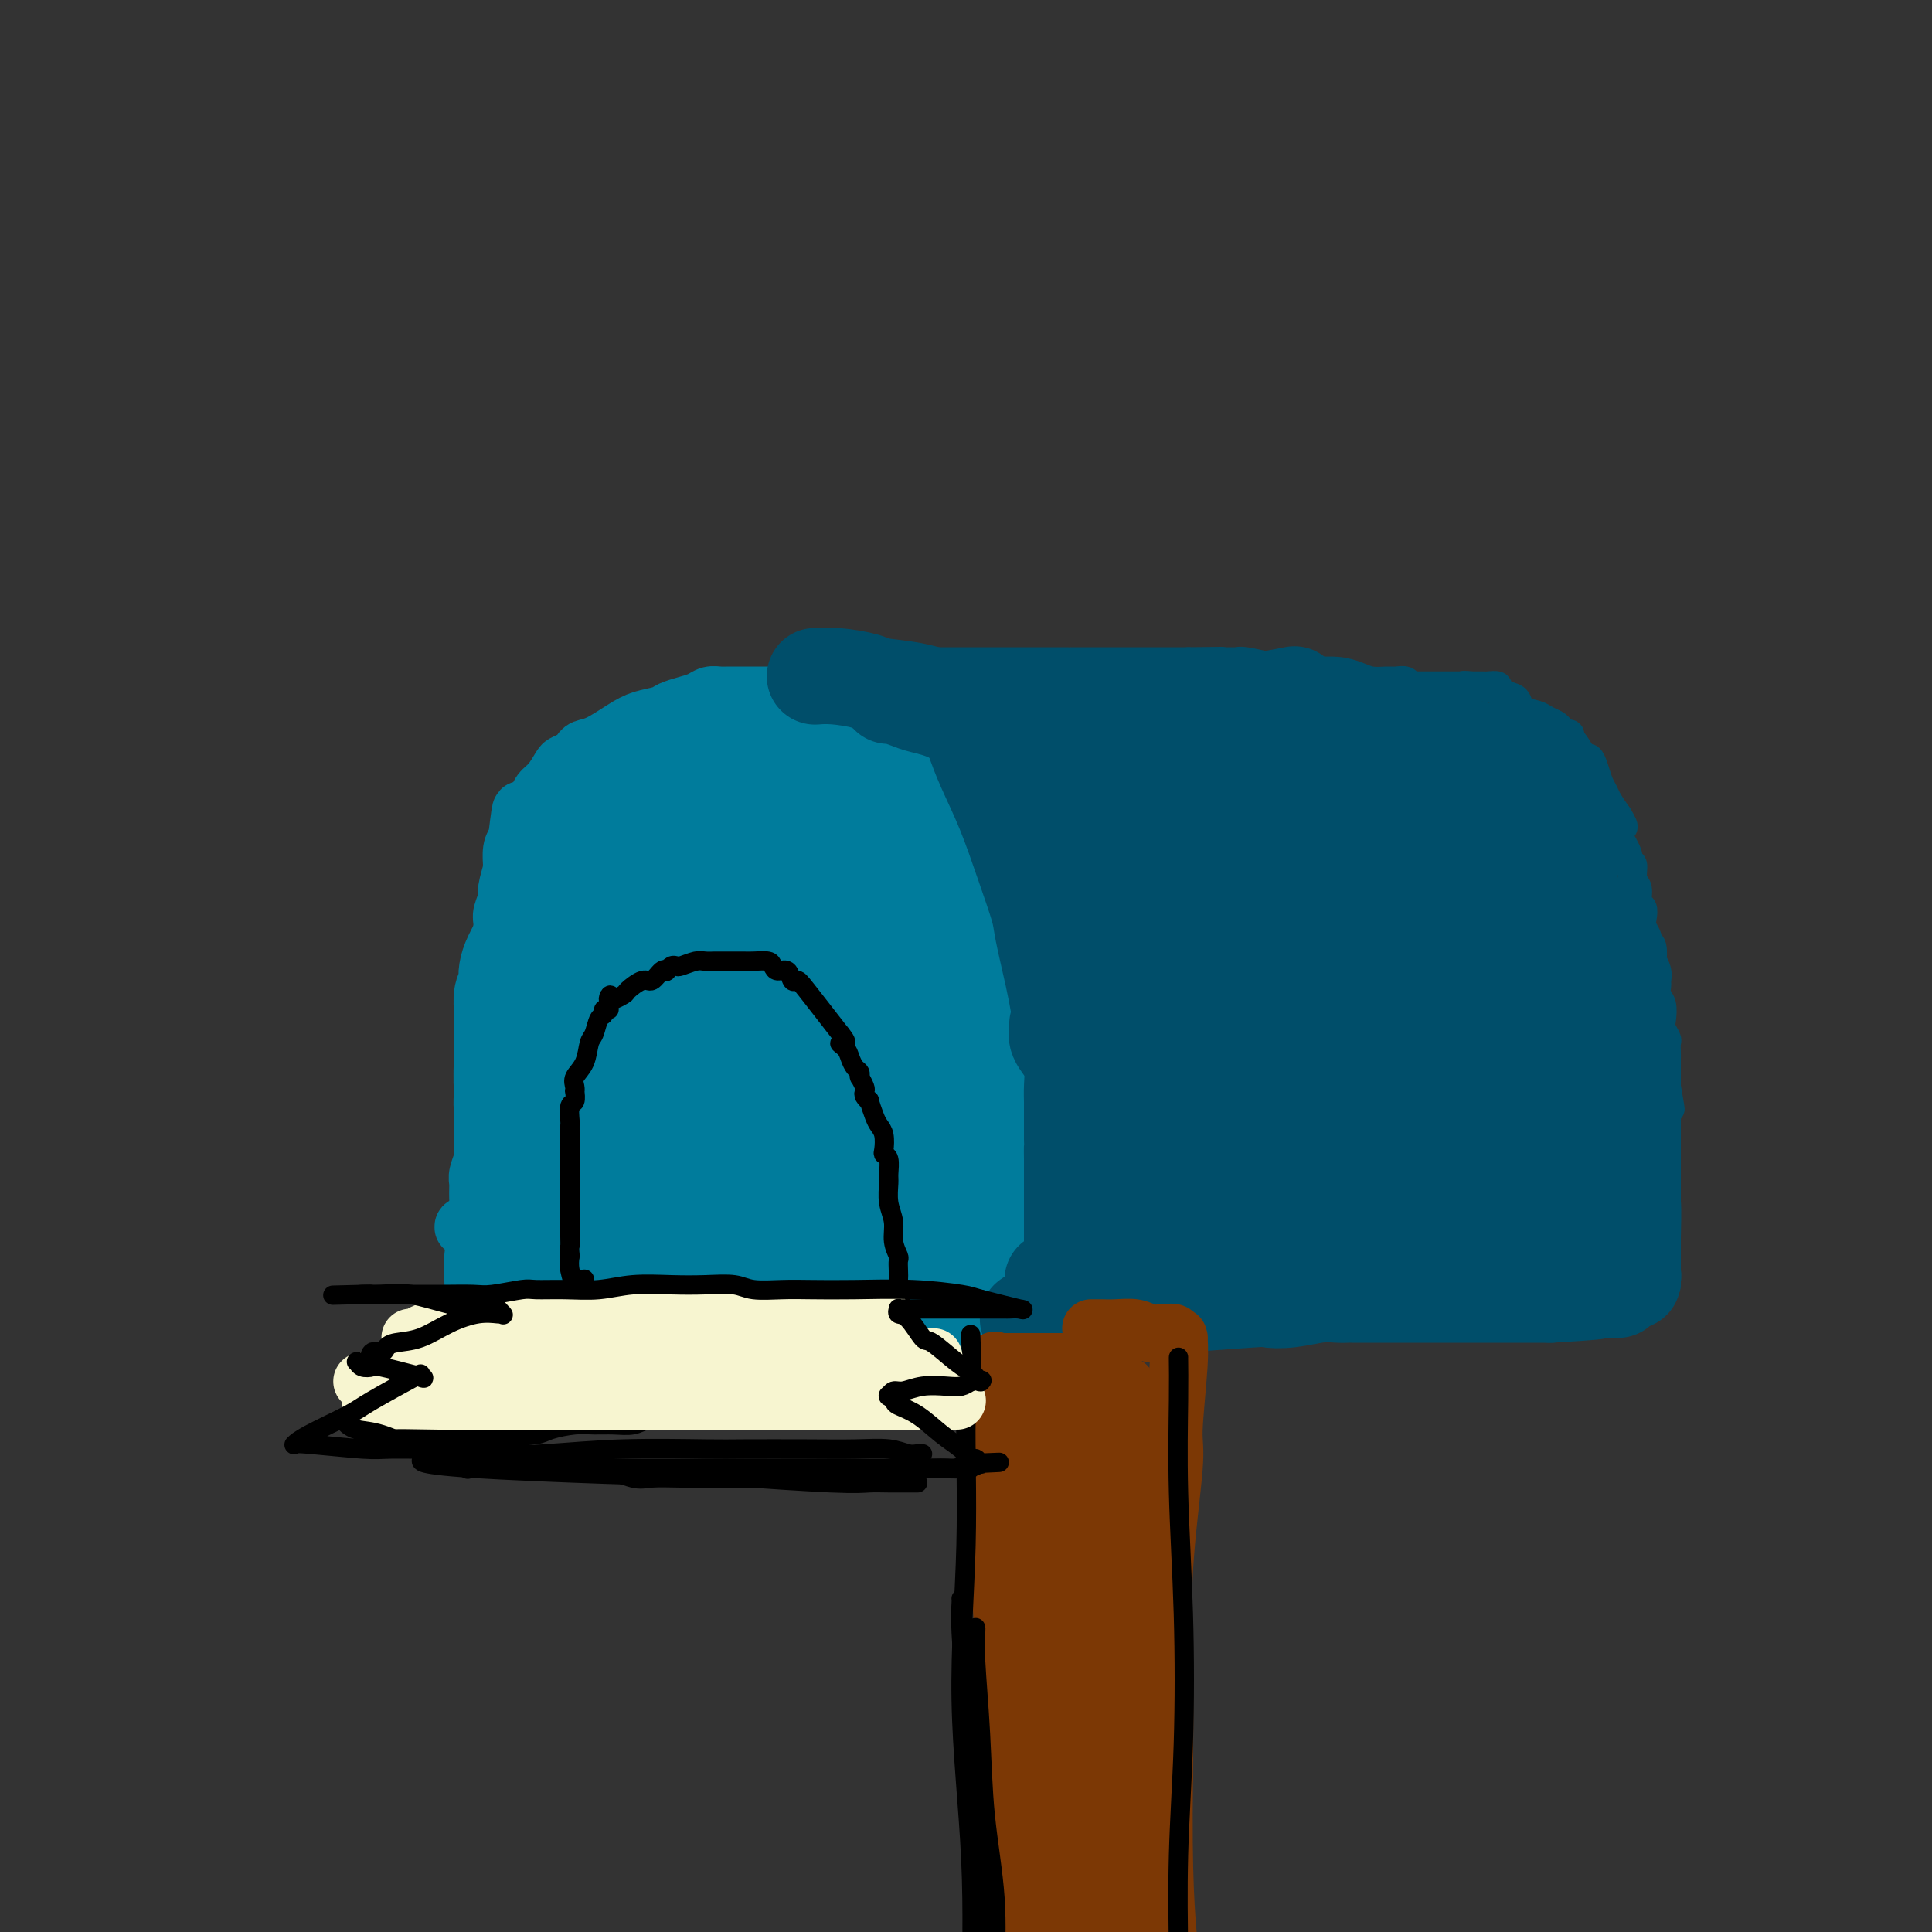 <svg viewBox='0 0 400 400' version='1.1' xmlns='http://www.w3.org/2000/svg' xmlns:xlink='http://www.w3.org/1999/xlink'><rect x="0" y="0" width="400" height="400" fill="#333333" stroke="none"/><g fill='none' stroke='rgb(0,124,156)' stroke-width='12' stroke-linecap='round' stroke-linejoin='round'><path d='M98,274c0.000,-0.000 0.000,-0.000 0,0c-0.000,0.000 -0.000,0.000 0,0c0.000,-0.000 0.000,-0.000 0,0c-0.000,0.000 -0.000,0.000 0,0c0.000,-0.000 0.000,-0.000 0,0c-0.000,0.000 -0.000,0.000 0,0c0.000,-0.000 0.000,-0.000 0,0c-0.000,0.000 -0.000,0.000 0,0c0.000,-0.000 0.000,-0.000 0,0c-0.000,0.000 -0.000,0.000 0,0c0.000,-0.000 0.000,-0.000 0,0c-0.000,0.000 -0.000,0.000 0,0c0.000,-0.000 0.000,-0.000 0,0c-0.000,0.000 -0.000,0.001 0,0c0.000,-0.001 0.000,-0.002 0,0c-0.000,0.002 -0.000,0.007 0,0c0.000,-0.007 0.000,-0.028 0,0c-0.000,0.028 -0.001,0.103 0,0c0.001,-0.103 0.004,-0.386 0,-1c-0.004,-0.614 -0.015,-1.560 0,-3c0.015,-1.440 0.057,-3.373 0,-5c-0.057,-1.627 -0.212,-2.948 0,-5c0.212,-2.052 0.793,-4.833 1,-7c0.207,-2.167 0.041,-3.718 0,-5c-0.041,-1.282 0.041,-2.294 0,-3c-0.041,-0.706 -0.207,-1.107 0,-2c0.207,-0.893 0.786,-2.279 1,-3c0.214,-0.721 0.061,-0.777 0,-1c-0.061,-0.223 -0.031,-0.611 0,-1'/><path d='M100,238c0.309,-5.991 0.083,-2.970 0,-2c-0.083,0.970 -0.023,-0.113 0,-1c0.023,-0.887 0.010,-1.579 0,-2c-0.010,-0.421 -0.018,-0.573 0,-1c0.018,-0.427 0.061,-1.130 0,-2c-0.061,-0.870 -0.227,-1.907 0,-3c0.227,-1.093 0.845,-2.241 1,-3c0.155,-0.759 -0.155,-1.128 0,-2c0.155,-0.872 0.773,-2.245 1,-3c0.227,-0.755 0.061,-0.890 0,-1c-0.061,-0.110 -0.016,-0.194 0,-1c0.016,-0.806 0.005,-2.333 0,-3c-0.005,-0.667 -0.002,-0.475 0,-1c0.002,-0.525 0.004,-1.766 0,-3c-0.004,-1.234 -0.015,-2.462 0,-3c0.015,-0.538 0.056,-0.385 0,-1c-0.056,-0.615 -0.207,-1.999 0,-3c0.207,-1.001 0.773,-1.618 1,-2c0.227,-0.382 0.114,-0.529 0,-1c-0.114,-0.471 -0.228,-1.266 0,-2c0.228,-0.734 0.797,-1.408 1,-2c0.203,-0.592 0.039,-1.101 0,-2c-0.039,-0.899 0.046,-2.188 0,-3c-0.046,-0.812 -0.223,-1.146 0,-2c0.223,-0.854 0.844,-2.226 1,-3c0.156,-0.774 -0.155,-0.949 0,-2c0.155,-1.051 0.776,-2.978 1,-4c0.224,-1.022 0.050,-1.140 0,-1c-0.050,0.140 0.025,0.538 0,0c-0.025,-0.538 -0.150,-2.011 0,-3c0.150,-0.989 0.575,-1.495 1,-2'/><path d='M107,174c1.250,-10.594 0.874,-5.080 1,-3c0.126,2.080 0.755,0.727 1,0c0.245,-0.727 0.106,-0.828 0,-1c-0.106,-0.172 -0.181,-0.415 0,-1c0.181,-0.585 0.616,-1.512 1,-2c0.384,-0.488 0.718,-0.536 1,-1c0.282,-0.464 0.513,-1.343 1,-2c0.487,-0.657 1.230,-1.093 2,-2c0.770,-0.907 1.567,-2.285 2,-3c0.433,-0.715 0.501,-0.767 1,-1c0.499,-0.233 1.428,-0.646 2,-1c0.572,-0.354 0.788,-0.648 1,-1c0.212,-0.352 0.421,-0.763 1,-1c0.579,-0.237 1.530,-0.301 3,-1c1.470,-0.699 3.460,-2.033 5,-3c1.540,-0.967 2.629,-1.568 4,-2c1.371,-0.432 3.025,-0.694 4,-1c0.975,-0.306 1.273,-0.656 2,-1c0.727,-0.344 1.884,-0.681 3,-1c1.116,-0.319 2.192,-0.622 3,-1c0.808,-0.378 1.350,-0.833 2,-1c0.650,-0.167 1.410,-0.045 2,0c0.590,0.045 1.012,0.012 2,0c0.988,-0.012 2.543,-0.003 4,0c1.457,0.003 2.817,0.001 4,0c1.183,-0.001 2.190,-0.000 3,0c0.810,0.000 1.423,0.000 2,0c0.577,-0.000 1.117,-0.000 2,0c0.883,0.000 2.109,0.000 3,0c0.891,-0.000 1.445,-0.000 2,0'/><path d='M171,144c3.821,0.184 2.375,0.643 2,1c-0.375,0.357 0.322,0.610 1,1c0.678,0.390 1.337,0.915 2,1c0.663,0.085 1.330,-0.270 2,0c0.670,0.270 1.344,1.166 2,2c0.656,0.834 1.293,1.607 2,2c0.707,0.393 1.485,0.408 2,1c0.515,0.592 0.768,1.763 1,2c0.232,0.237 0.443,-0.458 1,0c0.557,0.458 1.459,2.071 2,3c0.541,0.929 0.722,1.176 1,2c0.278,0.824 0.652,2.227 1,3c0.348,0.773 0.670,0.916 1,2c0.330,1.084 0.666,3.109 1,5c0.334,1.891 0.664,3.648 1,5c0.336,1.352 0.677,2.299 1,4c0.323,1.701 0.626,4.155 1,5c0.374,0.845 0.818,0.079 1,1c0.182,0.921 0.101,3.529 0,5c-0.101,1.471 -0.223,1.806 0,3c0.223,1.194 0.792,3.247 1,4c0.208,0.753 0.055,0.206 0,0c-0.055,-0.206 -0.011,-0.071 0,0c0.011,0.071 -0.011,0.080 0,3c0.011,2.920 0.055,8.752 0,12c-0.055,3.248 -0.211,3.912 0,5c0.211,1.088 0.788,2.601 1,4c0.212,1.399 0.061,2.686 0,4c-0.061,1.314 -0.030,2.657 0,4'/><path d='M198,228c0.155,5.295 0.041,2.534 0,3c-0.041,0.466 -0.011,4.160 0,6c0.011,1.840 0.003,1.826 0,3c-0.003,1.174 -0.001,3.537 0,6c0.001,2.463 0.000,5.025 0,7c-0.000,1.975 -0.000,3.363 0,5c0.000,1.637 0.000,3.524 0,5c-0.000,1.476 -0.000,2.543 0,3c0.000,0.457 0.000,0.305 0,1c-0.000,0.695 0.000,2.239 0,3c-0.000,0.761 -0.000,0.740 0,1c0.000,0.260 0.000,0.802 0,1c-0.000,0.198 -0.000,0.053 0,0c0.000,-0.053 0.001,-0.015 0,0c-0.001,0.015 -0.002,0.007 0,0c0.002,-0.007 0.008,-0.012 0,0c-0.008,0.012 -0.029,0.041 0,0c0.029,-0.041 0.110,-0.151 0,0c-0.110,0.151 -0.409,0.562 -1,1c-0.591,0.438 -1.474,0.902 -3,1c-1.526,0.098 -3.695,-0.170 -6,0c-2.305,0.170 -4.746,0.778 -10,1c-5.254,0.222 -13.320,0.060 -17,0c-3.680,-0.060 -2.972,-0.016 -4,0c-1.028,0.016 -3.791,0.004 -5,0c-1.209,-0.004 -0.864,-0.001 -1,0c-0.136,0.001 -0.753,0.000 -2,0c-1.247,-0.000 -3.123,-0.000 -5,0'/><path d='M144,275c-10.073,0.325 -8.754,0.139 -9,0c-0.246,-0.139 -2.057,-0.230 -4,0c-1.943,0.230 -4.019,0.780 -6,1c-1.981,0.220 -3.867,0.111 -5,0c-1.133,-0.111 -1.512,-0.225 -2,0c-0.488,0.225 -1.086,0.788 -2,1c-0.914,0.212 -2.143,0.072 -3,0c-0.857,-0.072 -1.340,-0.076 -2,0c-0.660,0.076 -1.497,0.230 -2,0c-0.503,-0.230 -0.671,-0.846 -1,-1c-0.329,-0.154 -0.818,0.155 -1,0c-0.182,-0.155 -0.055,-0.774 0,-1c0.055,-0.226 0.039,-0.061 2,0c1.961,0.061 5.899,0.016 11,0c5.101,-0.016 11.366,-0.005 15,0c3.634,0.005 4.637,0.004 8,0c3.363,-0.004 9.085,-0.011 14,0c4.915,0.011 9.023,0.041 13,0c3.977,-0.041 7.821,-0.154 11,0c3.179,0.154 5.692,0.576 8,1c2.308,0.424 4.412,0.849 6,1c1.588,0.151 2.660,0.026 4,0c1.340,-0.026 2.947,0.045 4,0c1.053,-0.045 1.550,-0.208 2,0c0.450,0.208 0.852,0.787 1,1c0.148,0.213 0.042,0.061 0,0c-0.042,-0.061 -0.021,-0.030 0,0'/><path d='M206,278c15.415,0.514 4.452,0.299 0,0c-4.452,-0.299 -2.392,-0.683 -2,-1c0.392,-0.317 -0.884,-0.567 -3,-1c-2.116,-0.433 -5.071,-1.047 -9,-2c-3.929,-0.953 -8.832,-2.244 -16,-4c-7.168,-1.756 -16.600,-3.977 -22,-5c-5.400,-1.023 -6.767,-0.849 -12,-1c-5.233,-0.151 -14.330,-0.629 -21,-1c-6.670,-0.371 -10.912,-0.635 -14,-1c-3.088,-0.365 -5.023,-0.830 -6,-1c-0.977,-0.170 -0.998,-0.045 -1,0c-0.002,0.045 0.013,0.009 0,0c-0.013,-0.009 -0.054,0.009 0,0c0.054,-0.009 0.202,-0.045 0,0c-0.202,0.045 -0.753,0.170 1,0c1.753,-0.170 5.809,-0.634 11,-1c5.191,-0.366 11.516,-0.634 19,-1c7.484,-0.366 16.127,-0.830 23,-1c6.873,-0.170 11.974,-0.045 17,0c5.026,0.045 9.975,0.012 13,0c3.025,-0.012 4.126,-0.003 5,0c0.874,0.003 1.520,-0.001 2,0c0.480,0.001 0.793,0.008 1,0c0.207,-0.008 0.310,-0.029 0,0c-0.310,0.029 -1.031,0.109 -1,0c0.031,-0.109 0.813,-0.407 0,-1c-0.813,-0.593 -3.221,-1.479 -7,-2c-3.779,-0.521 -8.931,-0.676 -15,-1c-6.069,-0.324 -13.057,-0.818 -20,-1c-6.943,-0.182 -13.841,-0.052 -20,0c-6.159,0.052 -11.580,0.026 -17,0'/><path d='M112,253c-12.122,-0.294 -6.426,-0.027 -6,0c0.426,0.027 -4.417,-0.184 -7,0c-2.583,0.184 -2.904,0.764 -3,1c-0.096,0.236 0.034,0.127 0,0c-0.034,-0.127 -0.233,-0.271 1,0c1.233,0.271 3.898,0.959 9,2c5.102,1.041 12.639,2.437 17,3c4.361,0.563 5.544,0.295 10,1c4.456,0.705 12.184,2.385 18,3c5.816,0.615 9.720,0.166 13,0c3.280,-0.166 5.937,-0.047 7,0c1.063,0.047 0.531,0.024 0,0'/></g>
<g fill='none' stroke='rgb(0,124,156)' stroke-width='20' stroke-linecap='round' stroke-linejoin='round'><path d='M113,252c-0.001,0.001 -0.001,0.002 0,0c0.001,-0.002 0.004,-0.006 0,0c-0.004,0.006 -0.014,0.024 0,0c0.014,-0.024 0.053,-0.088 0,0c-0.053,0.088 -0.197,0.328 0,-2c0.197,-2.328 0.735,-7.226 1,-10c0.265,-2.774 0.257,-3.426 1,-8c0.743,-4.574 2.237,-13.072 4,-20c1.763,-6.928 3.797,-12.287 5,-17c1.203,-4.713 1.576,-8.779 2,-11c0.424,-2.221 0.898,-2.595 1,-3c0.102,-0.405 -0.167,-0.840 0,-1c0.167,-0.160 0.771,-0.044 1,0c0.229,0.044 0.084,0.015 0,0c-0.084,-0.015 -0.106,-0.015 0,0c0.106,0.015 0.342,0.044 0,0c-0.342,-0.044 -1.261,-0.161 -2,1c-0.739,1.161 -1.298,3.599 -2,8c-0.702,4.401 -1.547,10.764 -3,17c-1.453,6.236 -3.514,12.346 -5,18c-1.486,5.654 -2.397,10.850 -3,16c-0.603,5.150 -0.897,10.252 -1,13c-0.103,2.748 -0.013,3.143 0,5c0.013,1.857 -0.049,5.177 0,7c0.049,1.823 0.209,2.149 0,3c-0.209,0.851 -0.788,2.228 -1,3c-0.212,0.772 -0.057,0.939 0,1c0.057,0.061 0.016,0.018 0,0c-0.016,-0.018 -0.008,-0.009 0,0'/><path d='M111,272c-0.309,4.951 -0.081,1.328 0,0c0.081,-1.328 0.015,-0.361 0,0c-0.015,0.361 0.021,0.115 0,0c-0.021,-0.115 -0.100,-0.101 0,0c0.100,0.101 0.378,0.289 0,0c-0.378,-0.289 -1.412,-1.054 -2,-2c-0.588,-0.946 -0.731,-2.073 -1,-3c-0.269,-0.927 -0.664,-1.656 -1,-4c-0.336,-2.344 -0.612,-6.304 -1,-10c-0.388,-3.696 -0.889,-7.127 -1,-10c-0.111,-2.873 0.167,-5.188 0,-8c-0.167,-2.812 -0.778,-6.122 -1,-9c-0.222,-2.878 -0.056,-5.324 0,-8c0.056,-2.676 0.001,-5.581 0,-7c-0.001,-1.419 0.052,-1.352 0,-2c-0.052,-0.648 -0.208,-2.010 0,-3c0.208,-0.990 0.780,-1.608 1,-2c0.220,-0.392 0.087,-0.558 0,-1c-0.087,-0.442 -0.129,-1.162 0,-2c0.129,-0.838 0.430,-1.796 1,-3c0.570,-1.204 1.408,-2.655 3,-6c1.592,-3.345 3.937,-8.584 5,-11c1.063,-2.416 0.845,-2.010 1,-2c0.155,0.010 0.682,-0.378 1,-1c0.318,-0.622 0.425,-1.479 1,-2c0.575,-0.521 1.618,-0.707 2,-1c0.382,-0.293 0.103,-0.694 0,-1c-0.103,-0.306 -0.029,-0.516 0,-1c0.029,-0.484 0.015,-1.242 0,-2'/><path d='M119,171c2.826,-5.715 2.390,-2.501 3,-2c0.610,0.501 2.264,-1.711 3,-3c0.736,-1.289 0.553,-1.654 1,-2c0.447,-0.346 1.522,-0.674 2,-1c0.478,-0.326 0.358,-0.651 1,-1c0.642,-0.349 2.044,-0.723 3,-1c0.956,-0.277 1.465,-0.456 2,-1c0.535,-0.544 1.096,-1.452 2,-2c0.904,-0.548 2.151,-0.734 3,-1c0.849,-0.266 1.302,-0.611 2,-1c0.698,-0.389 1.643,-0.822 2,-1c0.357,-0.178 0.127,-0.100 0,0c-0.127,0.100 -0.151,0.223 0,0c0.151,-0.223 0.477,-0.792 1,-1c0.523,-0.208 1.242,-0.056 2,0c0.758,0.056 1.554,0.015 2,0c0.446,-0.015 0.543,-0.003 1,0c0.457,0.003 1.275,-0.001 2,0c0.725,0.001 1.358,0.007 2,0c0.642,-0.007 1.294,-0.027 2,0c0.706,0.027 1.467,0.101 2,0c0.533,-0.101 0.838,-0.378 2,0c1.162,0.378 3.181,1.411 4,2c0.819,0.589 0.438,0.736 1,1c0.562,0.264 2.065,0.647 3,1c0.935,0.353 1.300,0.678 2,1c0.700,0.322 1.734,0.643 2,1c0.266,0.357 -0.236,0.750 0,1c0.236,0.250 1.210,0.357 2,1c0.790,0.643 1.395,1.821 2,3'/><path d='M175,165c2.213,1.877 1.745,2.069 2,3c0.255,0.931 1.233,2.600 2,4c0.767,1.400 1.324,2.530 2,4c0.676,1.470 1.471,3.280 2,5c0.529,1.720 0.790,3.352 1,4c0.210,0.648 0.367,0.314 1,2c0.633,1.686 1.743,5.391 2,7c0.257,1.609 -0.339,1.120 0,2c0.339,0.880 1.611,3.129 2,5c0.389,1.871 -0.106,3.363 0,5c0.106,1.637 0.813,3.419 1,5c0.187,1.581 -0.146,2.962 0,4c0.146,1.038 0.771,1.734 1,3c0.229,1.266 0.061,3.100 0,4c-0.061,0.900 -0.016,0.864 0,1c0.016,0.136 0.003,0.444 0,1c-0.003,0.556 0.003,1.360 0,2c-0.003,0.640 -0.016,1.118 0,2c0.016,0.882 0.061,2.170 0,3c-0.061,0.830 -0.227,1.201 0,2c0.227,0.799 0.846,2.026 1,3c0.154,0.974 -0.156,1.695 0,4c0.156,2.305 0.778,6.195 1,8c0.222,1.805 0.046,1.524 0,2c-0.046,0.476 0.040,1.707 0,3c-0.040,1.293 -0.207,2.648 0,4c0.207,1.352 0.787,2.703 1,3c0.213,0.297 0.057,-0.458 0,0c-0.057,0.458 -0.016,2.131 0,3c0.016,0.869 0.008,0.935 0,1'/><path d='M194,264c0.774,9.746 0.207,2.612 0,0c-0.207,-2.612 -0.056,-0.700 0,0c0.056,0.700 0.015,0.189 0,0c-0.015,-0.189 -0.004,-0.057 0,0c0.004,0.057 0.001,0.039 0,0c-0.001,-0.039 -0.001,-0.100 0,0c0.001,0.100 0.003,0.360 0,0c-0.003,-0.360 -0.011,-1.340 0,-2c0.011,-0.660 0.041,-1.000 0,-3c-0.041,-2.000 -0.154,-5.661 0,-10c0.154,-4.339 0.576,-9.357 1,-14c0.424,-4.643 0.849,-8.911 1,-13c0.151,-4.089 0.026,-8.000 0,-11c-0.026,-3.000 0.047,-5.087 0,-7c-0.047,-1.913 -0.212,-3.650 0,-5c0.212,-1.350 0.803,-2.313 1,-3c0.197,-0.687 0.001,-1.097 0,-1c-0.001,0.097 0.192,0.701 0,-1c-0.192,-1.701 -0.769,-5.708 -1,-8c-0.231,-2.292 -0.117,-2.868 0,-4c0.117,-1.132 0.238,-2.819 0,-4c-0.238,-1.181 -0.833,-1.856 -1,-2c-0.167,-0.144 0.095,0.245 0,0c-0.095,-0.245 -0.548,-1.122 -1,-2'/><path d='M194,174c-0.686,-3.808 -0.902,-2.327 -1,-2c-0.098,0.327 -0.079,-0.501 0,-1c0.079,-0.499 0.217,-0.670 0,-1c-0.217,-0.330 -0.789,-0.820 -1,-1c-0.211,-0.180 -0.060,-0.052 0,0c0.060,0.052 0.030,0.026 0,0'/><path d='M206,266c-0.000,0.000 -0.000,0.000 0,0c0.000,-0.000 0.000,-0.000 0,0c-0.000,0.000 -0.000,0.001 0,0c0.000,-0.001 0.000,-0.003 0,0c-0.000,0.003 -0.000,0.013 0,0c0.000,-0.013 0.000,-0.048 0,0c-0.000,0.048 -0.000,0.179 0,0c0.000,-0.179 0.001,-0.667 0,-1c-0.001,-0.333 -0.002,-0.510 0,-2c0.002,-1.490 0.007,-4.292 0,-8c-0.007,-3.708 -0.026,-8.323 0,-11c0.026,-2.677 0.099,-3.416 0,-6c-0.099,-2.584 -0.369,-7.011 -1,-10c-0.631,-2.989 -1.623,-4.539 -2,-6c-0.377,-1.461 -0.139,-2.834 0,-4c0.139,-1.166 0.178,-2.125 0,-3c-0.178,-0.875 -0.572,-1.664 -1,-3c-0.428,-1.336 -0.889,-3.217 -1,-5c-0.111,-1.783 0.128,-3.469 0,-5c-0.128,-1.531 -0.622,-2.908 -1,-4c-0.378,-1.092 -0.640,-1.900 -1,-3c-0.360,-1.100 -0.819,-2.492 -1,-4c-0.181,-1.508 -0.085,-3.131 0,-4c0.085,-0.869 0.159,-0.983 0,-2c-0.159,-1.017 -0.552,-2.935 -1,-4c-0.448,-1.065 -0.950,-1.276 -1,-2c-0.050,-0.724 0.354,-1.959 0,-3c-0.354,-1.041 -1.466,-1.887 -2,-3c-0.534,-1.113 -0.490,-2.492 -1,-4c-0.510,-1.508 -1.574,-3.145 -2,-4c-0.426,-0.855 -0.213,-0.927 0,-1'/><path d='M191,164c-2.571,-10.471 -1.999,-4.650 -2,-3c-0.001,1.650 -0.574,-0.872 -1,-2c-0.426,-1.128 -0.705,-0.863 -1,-1c-0.295,-0.137 -0.607,-0.678 -1,-1c-0.393,-0.322 -0.868,-0.425 -2,-1c-1.132,-0.575 -2.922,-1.620 -4,-2c-1.078,-0.380 -1.446,-0.094 -3,0c-1.554,0.094 -4.296,-0.005 -7,0c-2.704,0.005 -5.372,0.113 -7,0c-1.628,-0.113 -2.216,-0.448 -4,0c-1.784,0.448 -4.765,1.680 -8,3c-3.235,1.320 -6.722,2.727 -10,5c-3.278,2.273 -6.345,5.412 -10,9c-3.655,3.588 -7.899,7.627 -10,10c-2.101,2.373 -2.059,3.081 -3,6c-0.941,2.919 -2.866,8.049 -4,13c-1.134,4.951 -1.476,9.723 -1,13c0.476,3.277 1.771,5.058 3,8c1.229,2.942 2.393,7.044 4,10c1.607,2.956 3.658,4.767 5,6c1.342,1.233 1.975,1.890 3,3c1.025,1.110 2.443,2.674 4,3c1.557,0.326 3.255,-0.585 4,0c0.745,0.585 0.539,2.665 3,-2c2.461,-4.665 7.588,-16.076 10,-21c2.412,-4.924 2.108,-3.361 2,-5c-0.108,-1.639 -0.019,-6.481 0,-10c0.019,-3.519 -0.033,-5.717 0,-7c0.033,-1.283 0.152,-1.652 0,-3c-0.152,-1.348 -0.576,-3.674 -1,-6'/><path d='M150,189c-0.332,-4.989 -0.663,-4.460 -1,-5c-0.337,-0.540 -0.680,-2.148 -1,-3c-0.320,-0.852 -0.616,-0.948 -1,-1c-0.384,-0.052 -0.856,-0.060 -1,0c-0.144,0.060 0.040,0.188 0,0c-0.040,-0.188 -0.306,-0.690 -1,0c-0.694,0.690 -1.818,2.573 -4,7c-2.182,4.427 -5.423,11.397 -8,20c-2.577,8.603 -4.489,18.838 -5,27c-0.511,8.162 0.378,14.250 2,19c1.622,4.750 3.976,8.161 7,11c3.024,2.839 6.718,5.104 9,6c2.282,0.896 3.152,0.421 5,0c1.848,-0.421 4.674,-0.788 8,-4c3.326,-3.212 7.150,-9.270 10,-15c2.850,-5.730 4.724,-11.133 6,-16c1.276,-4.867 1.953,-9.197 2,-14c0.047,-4.803 -0.536,-10.080 -1,-13c-0.464,-2.920 -0.810,-3.483 -2,-6c-1.190,-2.517 -3.225,-6.989 -5,-11c-1.775,-4.011 -3.291,-7.560 -5,-10c-1.709,-2.440 -3.610,-3.770 -5,-5c-1.390,-1.230 -2.270,-2.360 -3,-3c-0.730,-0.640 -1.310,-0.791 -2,-1c-0.690,-0.209 -1.489,-0.475 -2,0c-0.511,0.475 -0.734,1.691 -1,2c-0.266,0.309 -0.577,-0.288 -2,2c-1.423,2.288 -3.960,7.462 -6,13c-2.040,5.538 -3.583,11.439 -4,18c-0.417,6.561 0.291,13.780 1,21'/><path d='M140,228c1.545,7.076 4.909,14.264 7,18c2.091,3.736 2.910,4.018 6,7c3.090,2.982 8.452,8.663 11,11c2.548,2.337 2.284,1.330 3,1c0.716,-0.330 2.413,0.017 3,0c0.587,-0.017 0.065,-0.400 0,-1c-0.065,-0.600 0.326,-1.419 1,-3c0.674,-1.581 1.630,-3.923 3,-9c1.370,-5.077 3.153,-12.888 4,-17c0.847,-4.112 0.757,-4.524 1,-9c0.243,-4.476 0.819,-13.018 1,-19c0.181,-5.982 -0.033,-9.406 -1,-13c-0.967,-3.594 -2.687,-7.358 -4,-10c-1.313,-2.642 -2.218,-4.162 -3,-5c-0.782,-0.838 -1.440,-0.994 -2,-1c-0.560,-0.006 -1.021,0.140 -1,0c0.021,-0.140 0.524,-0.564 0,0c-0.524,0.564 -2.076,2.116 -3,6c-0.924,3.884 -1.221,10.102 -2,17c-0.779,6.898 -2.039,14.478 -2,22c0.039,7.522 1.377,14.986 2,21c0.623,6.014 0.531,10.579 4,16c3.469,5.421 10.499,11.698 13,14c2.501,2.302 0.471,0.628 0,0c-0.471,-0.628 0.616,-0.210 1,0c0.384,0.210 0.065,0.210 0,0c-0.065,-0.210 0.124,-0.632 0,-2c-0.124,-1.368 -0.562,-3.684 -1,-6'/><path d='M181,266c-0.052,-1.916 -0.182,-2.706 -1,-6c-0.818,-3.294 -2.322,-9.091 -3,-14c-0.678,-4.909 -0.529,-8.931 -1,-12c-0.471,-3.069 -1.563,-5.187 -2,-7c-0.437,-1.813 -0.220,-3.321 0,-4c0.220,-0.679 0.444,-0.529 0,-1c-0.444,-0.471 -1.555,-1.563 -2,-2c-0.445,-0.437 -0.222,-0.218 0,0'/></g>
<g fill='none' stroke='rgb(0,78,106)' stroke-width='6' stroke-linecap='round' stroke-linejoin='round'><path d='M163,138c-0.000,0.000 -0.000,0.000 0,0c0.000,-0.000 0.000,-0.000 0,0c-0.000,0.000 -0.001,0.000 0,0c0.001,-0.000 0.003,-0.000 0,0c-0.003,0.000 -0.010,0.001 0,0c0.010,-0.001 0.037,-0.004 0,0c-0.037,0.004 -0.138,0.015 0,0c0.138,-0.015 0.514,-0.057 1,0c0.486,0.057 1.084,0.211 3,0c1.916,-0.211 5.152,-0.789 7,-1c1.848,-0.211 2.307,-0.057 4,0c1.693,0.057 4.618,0.015 7,0c2.382,-0.015 4.220,-0.004 6,0c1.780,0.004 3.500,0.001 5,0c1.500,-0.001 2.778,-0.000 4,0c1.222,0.000 2.388,0.000 3,0c0.612,-0.000 0.670,-0.000 1,0c0.330,0.000 0.932,0.000 2,0c1.068,-0.000 2.602,-0.000 4,0c1.398,0.000 2.660,0.000 4,0c1.340,-0.000 2.758,-0.000 4,0c1.242,0.000 2.308,0.000 3,0c0.692,-0.000 1.012,-0.000 1,0c-0.012,0.000 -0.354,0.000 0,0c0.354,-0.000 1.405,-0.000 2,0c0.595,0.000 0.734,0.000 2,0c1.266,-0.000 3.659,-0.000 6,0c2.341,0.000 4.630,0.000 6,0c1.370,-0.000 1.820,-0.000 3,0c1.180,0.000 3.090,0.000 5,0'/><path d='M246,137c13.136,-0.155 4.475,-0.041 2,0c-2.475,0.041 1.235,0.010 3,0c1.765,-0.010 1.586,0.001 2,0c0.414,-0.001 1.422,-0.014 2,0c0.578,0.014 0.725,0.055 1,0c0.275,-0.055 0.678,-0.207 2,0c1.322,0.207 3.564,0.773 5,1c1.436,0.227 2.066,0.113 3,0c0.934,-0.113 2.171,-0.227 3,0c0.829,0.227 1.250,0.796 2,1c0.750,0.204 1.828,0.044 2,0c0.172,-0.044 -0.561,0.026 0,0c0.561,-0.026 2.415,-0.150 4,0c1.585,0.150 2.901,0.575 4,1c1.099,0.425 1.982,0.850 3,1c1.018,0.150 2.171,0.026 3,0c0.829,-0.026 1.333,0.046 2,0c0.667,-0.046 1.498,-0.208 2,0c0.502,0.208 0.676,0.788 1,1c0.324,0.212 0.800,0.057 1,0c0.200,-0.057 0.124,-0.015 0,0c-0.124,0.015 -0.298,0.004 0,0c0.298,-0.004 1.067,-0.001 2,0c0.933,0.001 2.028,0.000 3,0c0.972,-0.000 1.819,-0.000 2,0c0.181,0.000 -0.305,0.000 0,0c0.305,-0.000 1.401,-0.000 2,0c0.599,0.000 0.700,0.000 1,0c0.300,-0.000 0.800,-0.000 1,0c0.200,0.000 0.100,0.000 0,0'/><path d='M304,142c8.914,0.773 2.199,0.207 0,0c-2.199,-0.207 0.116,-0.055 1,0c0.884,0.055 0.336,0.014 0,0c-0.336,-0.014 -0.459,-0.001 0,0c0.459,0.001 1.502,-0.011 2,0c0.498,0.011 0.452,0.043 1,0c0.548,-0.043 1.689,-0.163 2,0c0.311,0.163 -0.208,0.607 0,1c0.208,0.393 1.144,0.735 2,1c0.856,0.265 1.634,0.452 2,1c0.366,0.548 0.322,1.456 1,2c0.678,0.544 2.079,0.724 3,1c0.921,0.276 1.361,0.647 2,1c0.639,0.353 1.477,0.687 2,1c0.523,0.313 0.731,0.606 1,1c0.269,0.394 0.601,0.888 1,1c0.399,0.112 0.866,-0.157 1,0c0.134,0.157 -0.066,0.741 0,1c0.066,0.259 0.399,0.195 1,1c0.601,0.805 1.471,2.481 2,3c0.529,0.519 0.718,-0.119 1,0c0.282,0.119 0.656,0.993 1,2c0.344,1.007 0.659,2.146 1,3c0.341,0.854 0.707,1.422 1,2c0.293,0.578 0.512,1.165 1,2c0.488,0.835 1.244,1.917 2,3'/><path d='M335,169c2.045,3.326 0.657,2.142 0,2c-0.657,-0.142 -0.584,0.757 0,2c0.584,1.243 1.677,2.832 2,4c0.323,1.168 -0.125,1.917 0,2c0.125,0.083 0.822,-0.501 1,0c0.178,0.501 -0.162,2.088 0,3c0.162,0.912 0.827,1.150 1,2c0.173,0.850 -0.146,2.311 0,3c0.146,0.689 0.756,0.605 1,1c0.244,0.395 0.122,1.269 0,2c-0.122,0.731 -0.243,1.318 0,2c0.243,0.682 0.849,1.460 1,2c0.151,0.540 -0.152,0.844 0,1c0.152,0.156 0.759,0.164 1,1c0.241,0.836 0.118,2.499 0,3c-0.118,0.501 -0.229,-0.161 0,0c0.229,0.161 0.797,1.144 1,2c0.203,0.856 0.041,1.584 0,2c-0.041,0.416 0.041,0.520 0,1c-0.041,0.480 -0.203,1.337 0,2c0.203,0.663 0.772,1.132 1,2c0.228,0.868 0.114,2.134 0,3c-0.114,0.866 -0.227,1.333 0,2c0.227,0.667 0.793,1.533 1,2c0.207,0.467 0.056,0.534 0,1c-0.056,0.466 -0.015,1.331 0,2c0.015,0.669 0.004,1.142 0,1c-0.004,-0.142 -0.001,-0.898 0,0c0.001,0.898 0.001,3.449 0,6'/><path d='M345,225c1.547,8.738 0.415,2.582 0,1c-0.415,-1.582 -0.111,1.410 0,3c0.111,1.590 0.030,1.778 0,2c-0.030,0.222 -0.008,0.478 0,1c0.008,0.522 0.002,1.309 0,2c-0.002,0.691 -0.001,1.287 0,2c0.001,0.713 0.000,1.542 0,2c-0.000,0.458 -0.000,0.545 0,1c0.000,0.455 0.000,1.277 0,2c-0.000,0.723 -0.000,1.346 0,2c0.000,0.654 0.000,1.338 0,2c-0.000,0.662 -0.000,1.301 0,2c0.000,0.699 0.000,1.458 0,2c-0.000,0.542 -0.000,0.868 0,1c0.000,0.132 0.000,0.070 0,0c-0.000,-0.070 -0.000,-0.147 0,0c0.000,0.147 0.000,0.517 0,1c-0.000,0.483 -0.000,1.080 0,2c0.000,0.920 0.000,2.163 0,3c-0.000,0.837 -0.000,1.268 0,2c0.000,0.732 0.000,1.765 0,2c-0.000,0.235 -0.000,-0.326 0,0c0.000,0.326 0.000,1.541 0,2c-0.000,0.459 -0.000,0.162 0,0c0.000,-0.162 0.000,-0.189 0,0c0.000,0.189 0.000,0.595 0,1'/><path d='M345,263c-0.016,6.044 -0.056,2.155 0,1c0.056,-1.155 0.209,0.423 0,1c-0.209,0.577 -0.779,0.154 -1,0c-0.221,-0.154 -0.092,-0.037 0,0c0.092,0.037 0.149,-0.005 0,0c-0.149,0.005 -0.504,0.058 -1,0c-0.496,-0.058 -1.135,-0.227 -2,0c-0.865,0.227 -1.957,0.849 -3,1c-1.043,0.151 -2.037,-0.170 -3,0c-0.963,0.170 -1.896,0.830 -3,1c-1.104,0.170 -2.379,-0.151 -3,0c-0.621,0.151 -0.590,0.772 -1,1c-0.410,0.228 -1.263,0.061 -2,0c-0.737,-0.061 -1.357,-0.016 -2,0c-0.643,0.016 -1.308,0.004 -2,0c-0.692,-0.004 -1.411,-0.001 -2,0c-0.589,0.001 -1.049,0.000 -2,0c-0.951,-0.000 -2.394,-0.000 -3,0c-0.606,0.000 -0.374,0.000 -1,0c-0.626,-0.000 -2.111,0.000 -3,0c-0.889,-0.000 -1.181,-0.000 -2,0c-0.819,0.000 -2.164,0.000 -3,0c-0.836,-0.000 -1.163,-0.001 -2,0c-0.837,0.001 -2.186,0.003 -3,0c-0.814,-0.003 -1.095,-0.011 -2,0c-0.905,0.011 -2.436,0.041 -3,0c-0.564,-0.041 -0.161,-0.155 -1,0c-0.839,0.155 -2.919,0.577 -5,1'/><path d='M290,269c-5.944,0.171 -2.802,0.099 -2,0c0.802,-0.099 -0.734,-0.224 -2,0c-1.266,0.224 -2.260,0.796 -3,1c-0.740,0.204 -1.226,0.040 -2,0c-0.774,-0.040 -1.835,0.046 -3,0c-1.165,-0.046 -2.433,-0.222 -4,0c-1.567,0.222 -3.433,0.844 -5,1c-1.567,0.156 -2.835,-0.154 -4,0c-1.165,0.154 -2.227,0.774 -3,1c-0.773,0.226 -1.258,0.060 -2,0c-0.742,-0.060 -1.742,-0.012 -2,0c-0.258,0.012 0.226,-0.012 0,0c-0.226,0.012 -1.162,0.058 -2,0c-0.838,-0.058 -1.579,-0.222 -2,0c-0.421,0.222 -0.522,0.830 -1,1c-0.478,0.170 -1.334,-0.099 -2,0c-0.666,0.099 -1.142,0.567 -2,1c-0.858,0.433 -2.099,0.833 -3,1c-0.901,0.167 -1.463,0.101 -2,0c-0.537,-0.101 -1.050,-0.237 -2,0c-0.950,0.237 -2.336,0.847 -3,1c-0.664,0.153 -0.605,-0.151 -1,0c-0.395,0.151 -1.243,0.757 -2,1c-0.757,0.243 -1.423,0.122 -2,0c-0.577,-0.122 -1.063,-0.244 -2,0c-0.937,0.244 -2.323,0.853 -3,1c-0.677,0.147 -0.645,-0.167 -1,0c-0.355,0.167 -1.095,0.814 -2,1c-0.905,0.186 -1.973,-0.090 -3,0c-1.027,0.090 -2.014,0.545 -3,1'/><path d='M220,280c-5.483,1.238 -2.189,0.332 -1,0c1.189,-0.332 0.274,-0.089 0,0c-0.274,0.089 0.093,0.024 0,0c-0.093,-0.024 -0.645,-0.006 -1,0c-0.355,0.006 -0.512,0.002 -1,0c-0.488,-0.002 -1.308,-0.000 -2,0c-0.692,0.000 -1.257,0.000 -2,0c-0.743,-0.000 -1.663,-0.000 -2,0c-0.337,0.000 -0.090,0.000 0,0c0.090,-0.000 0.024,-0.000 0,0c-0.024,0.000 -0.007,0.000 0,0c0.007,-0.000 0.003,-0.000 0,0'/></g>
<g fill='none' stroke='rgb(0,78,106)' stroke-width='20' stroke-linecap='round' stroke-linejoin='round'><path d='M184,144c0.001,-0.000 0.001,-0.001 0,0c-0.001,0.001 -0.005,0.003 0,0c0.005,-0.003 0.018,-0.012 0,0c-0.018,0.012 -0.069,0.046 0,0c0.069,-0.046 0.256,-0.170 1,0c0.744,0.170 2.043,0.634 3,1c0.957,0.366 1.572,0.633 3,1c1.428,0.367 3.669,0.835 6,2c2.331,1.165 4.751,3.026 7,4c2.249,0.974 4.328,1.061 6,2c1.672,0.939 2.938,2.731 4,4c1.062,1.269 1.919,2.016 3,3c1.081,0.984 2.386,2.205 3,3c0.614,0.795 0.537,1.164 1,2c0.463,0.836 1.467,2.139 2,3c0.533,0.861 0.594,1.281 1,2c0.406,0.719 1.156,1.737 2,3c0.844,1.263 1.780,2.769 2,4c0.220,1.231 -0.278,2.186 0,3c0.278,0.814 1.331,1.488 2,2c0.669,0.512 0.953,0.863 1,2c0.047,1.137 -0.142,3.062 0,4c0.142,0.938 0.616,0.890 1,2c0.384,1.110 0.677,3.377 1,5c0.323,1.623 0.674,2.601 1,4c0.326,1.399 0.626,3.217 1,5c0.374,1.783 0.822,3.529 1,5c0.178,1.471 0.086,2.665 0,4c-0.086,1.335 -0.168,2.810 0,4c0.168,1.190 0.584,2.095 1,3'/><path d='M237,221c1.083,6.300 0.290,3.051 0,2c-0.290,-1.051 -0.078,0.097 0,1c0.078,0.903 0.021,1.563 0,2c-0.021,0.437 -0.006,0.653 0,1c0.006,0.347 0.001,0.825 0,1c-0.001,0.175 -0.000,0.047 0,0c0.000,-0.047 0.000,-0.013 0,0c-0.000,0.013 -0.000,0.003 0,0c0.000,-0.003 0.000,-0.001 0,0c-0.000,0.001 -0.000,0.000 0,0c0.000,-0.000 0.000,-0.000 0,0'/><path d='M169,140c0.000,-0.000 0.001,-0.000 0,0c-0.001,0.000 -0.003,0.000 0,0c0.003,-0.000 0.010,-0.001 0,0c-0.010,0.001 -0.038,0.003 0,0c0.038,-0.003 0.142,-0.012 0,0c-0.142,0.012 -0.529,0.044 0,0c0.529,-0.044 1.974,-0.163 4,0c2.026,0.163 4.632,0.610 6,1c1.368,0.390 1.497,0.723 3,1c1.503,0.277 4.380,0.498 7,1c2.620,0.502 4.982,1.286 7,2c2.018,0.714 3.691,1.360 5,2c1.309,0.640 2.252,1.275 3,2c0.748,0.725 1.300,1.541 2,2c0.700,0.459 1.549,0.561 2,1c0.451,0.439 0.506,1.214 1,2c0.494,0.786 1.428,1.585 2,2c0.572,0.415 0.783,0.448 1,1c0.217,0.552 0.439,1.622 1,3c0.561,1.378 1.459,3.064 2,4c0.541,0.936 0.723,1.123 1,2c0.277,0.877 0.648,2.444 1,4c0.352,1.556 0.687,3.102 1,4c0.313,0.898 0.606,1.148 1,2c0.394,0.852 0.890,2.306 1,3c0.110,0.694 -0.167,0.629 0,1c0.167,0.371 0.777,1.177 1,2c0.223,0.823 0.060,1.664 0,2c-0.060,0.336 -0.016,0.167 0,0c0.016,-0.167 0.005,-0.334 0,0c-0.005,0.334 -0.002,1.167 0,2'/><path d='M221,186c0.919,4.215 0.218,3.751 0,4c-0.218,0.249 0.047,1.211 0,2c-0.047,0.789 -0.405,1.406 0,4c0.405,2.594 1.573,7.167 2,9c0.427,1.833 0.115,0.928 0,1c-0.115,0.072 -0.031,1.123 0,2c0.031,0.877 0.008,1.580 0,2c-0.008,0.420 -0.002,0.555 0,1c0.002,0.445 0.001,1.199 0,2c-0.001,0.801 -0.000,1.650 0,2c0.000,0.350 0.000,0.202 0,0c-0.000,-0.202 -0.001,-0.459 0,0c0.001,0.459 0.004,1.633 0,2c-0.004,0.367 -0.015,-0.073 0,1c0.015,1.073 0.057,3.661 0,5c-0.057,1.339 -0.211,1.431 0,2c0.211,0.569 0.788,1.615 1,2c0.212,0.385 0.061,0.110 0,0c-0.061,-0.110 -0.030,-0.055 0,0'/><path d='M202,154c-0.000,-0.000 -0.000,-0.000 0,0c0.000,0.000 0.000,0.001 0,0c-0.000,-0.001 -0.001,-0.004 0,0c0.001,0.004 0.005,0.013 0,0c-0.005,-0.013 -0.018,-0.049 0,0c0.018,0.049 0.066,0.182 0,0c-0.066,-0.182 -0.245,-0.681 0,0c0.245,0.681 0.915,2.540 2,5c1.085,2.460 2.584,5.522 4,9c1.416,3.478 2.747,7.374 4,11c1.253,3.626 2.427,6.983 3,9c0.573,2.017 0.545,2.695 1,5c0.455,2.305 1.392,6.236 2,9c0.608,2.764 0.888,4.361 1,5c0.112,0.639 0.056,0.319 0,0'/><path d='M206,155c0.001,0.001 0.001,0.002 0,0c-0.001,-0.002 -0.005,-0.006 0,0c0.005,0.006 0.019,0.022 0,0c-0.019,-0.022 -0.071,-0.082 0,0c0.071,0.082 0.263,0.305 0,0c-0.263,-0.305 -0.982,-1.139 0,1c0.982,2.139 3.665,7.252 5,10c1.335,2.748 1.322,3.132 2,5c0.678,1.868 2.046,5.219 3,8c0.954,2.781 1.496,4.990 2,7c0.504,2.010 0.972,3.820 1,5c0.028,1.180 -0.385,1.731 0,3c0.385,1.269 1.566,3.256 2,5c0.434,1.744 0.120,3.246 0,5c-0.120,1.754 -0.046,3.761 0,5c0.046,1.239 0.065,1.711 0,3c-0.065,1.289 -0.214,3.394 0,5c0.214,1.606 0.789,2.711 1,4c0.211,1.289 0.056,2.762 0,4c-0.056,1.238 -0.015,2.241 0,3c0.015,0.759 0.004,1.276 0,2c-0.004,0.724 -0.001,1.657 0,2c0.001,0.343 0.000,0.096 0,0c-0.000,-0.096 -0.000,-0.042 0,0c0.000,0.042 0.000,0.071 0,0c-0.000,-0.071 -0.000,-0.243 0,0c0.000,0.243 0.000,0.900 0,1c-0.000,0.100 -0.000,-0.358 0,0c0.000,0.358 0.000,1.531 0,2c-0.000,0.469 -0.000,0.235 0,0'/><path d='M222,235c0.155,6.171 0.041,3.597 0,3c-0.041,-0.597 -0.011,0.781 0,2c0.011,1.219 0.003,2.278 0,3c-0.003,0.722 -0.001,1.108 0,2c0.001,0.892 0.000,2.291 0,3c-0.000,0.709 -0.000,0.729 0,1c0.000,0.271 0.000,0.794 0,1c-0.000,0.206 -0.000,0.095 0,0c0.000,-0.095 0.000,-0.175 0,0c-0.000,0.175 -0.000,0.606 0,1c0.000,0.394 0.000,0.751 0,1c-0.000,0.249 -0.000,0.390 0,1c0.000,0.610 0.000,1.688 0,2c-0.000,0.312 -0.000,-0.141 0,0c0.000,0.141 0.000,0.875 0,1c-0.000,0.125 -0.000,-0.359 0,0c0.000,0.359 0.000,1.560 0,2c-0.000,0.440 -0.000,0.118 0,0c0.000,-0.118 0.001,-0.031 0,0c-0.001,0.031 -0.005,0.008 0,0c0.005,-0.008 0.019,0.001 0,0c-0.019,-0.001 -0.070,-0.010 0,0c0.070,0.010 0.262,0.041 1,0c0.738,-0.041 2.021,-0.154 3,0c0.979,0.154 1.654,0.573 3,1c1.346,0.427 3.363,0.860 5,1c1.637,0.140 2.892,-0.014 4,0c1.108,0.014 2.067,0.196 3,0c0.933,-0.196 1.838,-0.770 3,-1c1.162,-0.230 2.581,-0.115 4,0'/><path d='M248,259c5.604,-0.072 6.615,-0.751 7,-1c0.385,-0.249 0.143,-0.067 0,0c-0.143,0.067 -0.186,0.018 0,0c0.186,-0.018 0.602,-0.005 1,0c0.398,0.005 0.779,0.001 1,0c0.221,-0.001 0.281,-0.000 1,0c0.719,0.000 2.095,0.000 3,0c0.905,-0.000 1.339,-0.000 2,0c0.661,0.000 1.550,0.000 2,0c0.450,-0.000 0.460,-0.000 1,0c0.540,0.000 1.609,0.000 2,0c0.391,-0.000 0.105,-0.000 0,0c-0.105,0.000 -0.028,0.000 0,0c0.028,-0.000 0.008,-0.000 0,0c-0.008,0.000 -0.002,0.000 0,0c0.002,-0.000 0.001,-0.000 0,0c-0.001,0.000 -0.000,0.000 0,0'/><path d='M218,265c0.001,-0.000 0.001,-0.001 0,0c-0.001,0.001 -0.004,0.002 0,0c0.004,-0.002 0.017,-0.008 0,0c-0.017,0.008 -0.062,0.029 0,0c0.062,-0.029 0.231,-0.107 1,0c0.769,0.107 2.139,0.400 5,0c2.861,-0.400 7.213,-1.492 12,-2c4.787,-0.508 10.008,-0.431 15,-1c4.992,-0.569 9.755,-1.785 14,-3c4.245,-1.215 7.972,-2.431 10,-3c2.028,-0.569 2.358,-0.493 4,-1c1.642,-0.507 4.596,-1.598 7,-2c2.404,-0.402 4.258,-0.115 5,0c0.742,0.115 0.371,0.057 0,0'/><path d='M213,273c0.000,-0.000 0.000,-0.000 0,0c-0.000,0.000 -0.001,0.001 0,0c0.001,-0.001 0.006,-0.004 0,0c-0.006,0.004 -0.021,0.016 0,0c0.021,-0.016 0.077,-0.059 0,0c-0.077,0.059 -0.287,0.218 0,0c0.287,-0.218 1.072,-0.815 3,-1c1.928,-0.185 5.000,0.043 7,0c2.000,-0.043 2.930,-0.355 10,-1c7.070,-0.645 20.282,-1.623 26,-2c5.718,-0.377 3.942,-0.154 4,0c0.058,0.154 1.949,0.237 4,0c2.051,-0.237 4.263,-0.796 6,-1c1.737,-0.204 2.999,-0.055 4,0c1.001,0.055 1.740,0.015 2,0c0.260,-0.015 0.042,-0.004 0,0c-0.042,0.004 0.092,0.001 0,0c-0.092,-0.001 -0.411,-0.000 1,0c1.411,0.000 4.553,0.000 6,0c1.447,-0.000 1.198,-0.000 2,0c0.802,0.000 2.656,0.000 4,0c1.344,-0.000 2.177,-0.000 3,0c0.823,0.000 1.637,0.000 3,0c1.363,-0.000 3.277,-0.000 4,0c0.723,0.000 0.255,0.000 1,0c0.745,-0.000 2.702,-0.000 4,0c1.298,0.000 1.935,0.000 3,0c1.065,-0.000 2.556,-0.000 4,0c1.444,0.000 2.841,0.000 4,0c1.159,-0.000 2.079,-0.000 3,0'/><path d='M321,268c17.460,-1.000 7.109,-1.000 4,-1c-3.109,0.000 1.023,-0.000 3,0c1.977,0.000 1.801,0.000 2,0c0.199,0.000 0.775,0.000 1,0c0.225,0.000 0.098,0.000 0,0c-0.098,0.000 -0.167,0.000 0,0c0.167,0.000 0.570,0.000 1,0c0.430,0.000 0.886,-0.000 1,0c0.114,0.000 -0.113,0.000 0,0c0.113,0.000 0.566,0.000 1,0c0.434,-0.000 0.848,0.000 1,0c0.152,0.000 0.044,0.000 0,0c-0.044,0.000 -0.022,0.000 0,0'/><path d='M338,265c0.000,-0.000 0.000,-0.000 0,0c-0.000,0.000 -0.000,0.000 0,0c0.000,-0.000 0.000,-0.000 0,0c-0.000,0.000 -0.000,0.000 0,0c0.000,-0.000 0.000,-0.001 0,0c-0.000,0.001 -0.000,0.002 0,0c0.000,-0.002 0.000,-0.007 0,0c-0.000,0.007 -0.000,0.028 0,0c0.000,-0.028 0.001,-0.104 0,0c-0.001,0.104 -0.003,0.390 0,0c0.003,-0.390 0.011,-1.454 0,-3c-0.011,-1.546 -0.042,-3.572 0,-6c0.042,-2.428 0.156,-5.257 0,-7c-0.156,-1.743 -0.581,-2.400 -1,-4c-0.419,-1.600 -0.830,-4.142 -1,-6c-0.170,-1.858 -0.098,-3.031 0,-4c0.098,-0.969 0.224,-1.733 0,-3c-0.224,-1.267 -0.796,-3.036 -1,-4c-0.204,-0.964 -0.040,-1.124 0,-2c0.040,-0.876 -0.045,-2.467 0,-3c0.045,-0.533 0.219,-0.009 0,0c-0.219,0.009 -0.832,-0.496 -1,-1c-0.168,-0.504 0.109,-1.007 0,-2c-0.109,-0.993 -0.603,-2.478 -1,-4c-0.397,-1.522 -0.698,-3.082 -1,-5c-0.302,-1.918 -0.607,-4.195 -1,-6c-0.393,-1.805 -0.875,-3.140 -1,-4c-0.125,-0.860 0.107,-1.246 0,-2c-0.107,-0.754 -0.554,-1.877 -1,-3'/><path d='M329,196c-1.632,-10.988 -1.212,-3.957 -1,-2c0.212,1.957 0.215,-1.160 0,-3c-0.215,-1.840 -0.649,-2.403 -1,-3c-0.351,-0.597 -0.620,-1.226 -1,-2c-0.380,-0.774 -0.872,-1.691 -1,-3c-0.128,-1.309 0.109,-3.010 0,-4c-0.109,-0.990 -0.564,-1.270 -1,-2c-0.436,-0.730 -0.852,-1.912 -1,-3c-0.148,-1.088 -0.028,-2.084 0,-3c0.028,-0.916 -0.034,-1.752 0,-2c0.034,-0.248 0.166,0.093 0,0c-0.166,-0.093 -0.631,-0.620 -1,-1c-0.369,-0.380 -0.642,-0.613 -1,-1c-0.358,-0.387 -0.801,-0.927 -1,-1c-0.199,-0.073 -0.152,0.323 0,0c0.152,-0.323 0.411,-1.364 0,-2c-0.411,-0.636 -1.491,-0.868 -2,-1c-0.509,-0.132 -0.448,-0.164 -1,-1c-0.552,-0.836 -1.718,-2.477 -2,-3c-0.282,-0.523 0.318,0.070 0,0c-0.318,-0.070 -1.556,-0.804 -2,-1c-0.444,-0.196 -0.094,0.145 0,0c0.094,-0.145 -0.069,-0.775 0,-1c0.069,-0.225 0.370,-0.045 0,0c-0.370,0.045 -1.410,-0.043 -2,0c-0.590,0.043 -0.730,0.219 -1,0c-0.270,-0.219 -0.670,-0.832 -1,-1c-0.330,-0.168 -0.589,0.109 -1,0c-0.411,-0.109 -0.975,-0.602 -3,-1c-2.025,-0.398 -5.513,-0.699 -9,-1'/><path d='M296,154c-3.104,-0.948 -1.365,-0.817 -1,-1c0.365,-0.183 -0.646,-0.680 -2,-1c-1.354,-0.320 -3.051,-0.463 -5,-1c-1.949,-0.537 -4.149,-1.468 -7,-2c-2.851,-0.532 -6.354,-0.664 -8,-1c-1.646,-0.336 -1.434,-0.875 -3,-1c-1.566,-0.125 -4.909,0.163 -7,0c-2.091,-0.163 -2.930,-0.776 -4,-1c-1.070,-0.224 -2.371,-0.060 -3,0c-0.629,0.060 -0.586,0.016 -1,0c-0.414,-0.016 -1.284,-0.005 -2,0c-0.716,0.005 -1.278,0.005 -2,0c-0.722,-0.005 -1.602,-0.016 -3,0c-1.398,0.016 -3.312,0.060 -6,0c-2.688,-0.060 -6.149,-0.222 -9,0c-2.851,0.222 -5.093,0.830 -7,1c-1.907,0.170 -3.480,-0.098 -5,0c-1.520,0.098 -2.985,0.562 -4,1c-1.015,0.438 -1.578,0.849 -2,1c-0.422,0.151 -0.702,0.040 -1,0c-0.298,-0.040 -0.614,-0.011 -1,0c-0.386,0.011 -0.843,0.004 -1,0c-0.157,-0.004 -0.013,-0.003 0,0c0.013,0.003 -0.106,0.009 0,0c0.106,-0.009 0.436,-0.034 1,0c0.564,0.034 1.361,0.128 4,0c2.639,-0.128 7.120,-0.478 14,-1c6.880,-0.522 16.160,-1.218 23,-2c6.840,-0.782 11.240,-1.652 13,-2c1.760,-0.348 0.880,-0.174 0,0'/><path d='M222,155c-0.006,-0.001 -0.013,-0.002 0,0c0.013,0.002 0.044,0.007 0,0c-0.044,-0.007 -0.164,-0.025 0,0c0.164,0.025 0.612,0.093 1,0c0.388,-0.093 0.714,-0.346 3,0c2.286,0.346 6.531,1.292 12,2c5.469,0.708 12.163,1.177 18,2c5.837,0.823 10.818,2.000 15,3c4.182,1.000 7.565,1.823 10,2c2.435,0.177 3.921,-0.292 5,0c1.079,0.292 1.750,1.346 2,2c0.250,0.654 0.077,0.908 0,1c-0.077,0.092 -0.060,0.023 0,0c0.060,-0.023 0.161,0.000 0,0c-0.161,-0.000 -0.586,-0.024 -1,0c-0.414,0.024 -0.816,0.098 -3,0c-2.184,-0.098 -6.148,-0.366 -11,0c-4.852,0.366 -10.591,1.365 -17,2c-6.409,0.635 -13.486,0.907 -17,1c-3.514,0.093 -3.464,0.009 -5,0c-1.536,-0.009 -4.659,0.059 -6,0c-1.341,-0.059 -0.899,-0.244 -1,0c-0.101,0.244 -0.746,0.917 3,1c3.746,0.083 11.881,-0.423 21,-1c9.119,-0.577 19.220,-1.227 27,-2c7.780,-0.773 13.237,-1.671 18,-2c4.763,-0.329 8.832,-0.088 11,0c2.168,0.088 2.437,0.024 3,0c0.563,-0.024 1.421,-0.006 2,0c0.579,0.006 0.880,0.002 1,0c0.120,-0.002 0.060,-0.001 0,0'/><path d='M313,166c13.114,-0.619 3.400,-0.166 0,0c-3.400,0.166 -0.485,0.046 0,0c0.485,-0.046 -1.460,-0.019 -2,0c-0.540,0.019 0.323,0.029 -1,0c-1.323,-0.029 -4.834,-0.099 -10,0c-5.166,0.099 -11.988,0.366 -20,1c-8.012,0.634 -17.215,1.636 -25,3c-7.785,1.364 -14.151,3.089 -18,4c-3.849,0.911 -5.182,1.006 -6,1c-0.818,-0.006 -1.122,-0.114 -1,0c0.122,0.114 0.671,0.450 2,1c1.329,0.550 3.440,1.313 9,3c5.560,1.687 14.569,4.298 23,6c8.431,1.702 16.283,2.494 23,3c6.717,0.506 12.300,0.725 16,1c3.700,0.275 5.519,0.607 7,1c1.481,0.393 2.626,0.849 3,1c0.374,0.151 -0.023,-0.002 0,0c0.023,0.002 0.466,0.158 0,0c-0.466,-0.158 -1.841,-0.631 -3,-1c-1.159,-0.369 -2.103,-0.636 -5,-1c-2.897,-0.364 -7.747,-0.827 -14,-1c-6.253,-0.173 -13.910,-0.057 -21,0c-7.090,0.057 -13.613,0.054 -19,0c-5.387,-0.054 -9.640,-0.160 -13,0c-3.360,0.160 -5.829,0.585 -7,1c-1.171,0.415 -1.046,0.821 -1,1c0.046,0.179 0.012,0.130 0,0c-0.012,-0.130 -0.003,-0.343 0,0c0.003,0.343 0.001,1.241 1,4c0.999,2.759 3.000,7.380 5,12'/><path d='M236,206c5.246,10.343 15.861,27.702 20,34c4.139,6.298 1.802,1.537 1,0c-0.802,-1.537 -0.071,0.152 1,1c1.071,0.848 2.480,0.856 3,1c0.520,0.144 0.151,0.423 0,0c-0.151,-0.423 -0.082,-1.549 0,-2c0.082,-0.451 0.178,-0.229 0,-2c-0.178,-1.771 -0.631,-5.536 -1,-10c-0.369,-4.464 -0.656,-9.627 -2,-15c-1.344,-5.373 -3.747,-10.957 -5,-14c-1.253,-3.043 -1.356,-3.546 -2,-5c-0.644,-1.454 -1.830,-3.860 -3,-5c-1.170,-1.140 -2.324,-1.015 -3,-1c-0.676,0.015 -0.874,-0.082 -1,0c-0.126,0.082 -0.181,0.343 -1,1c-0.819,0.657 -2.404,1.711 -4,5c-1.596,3.289 -3.205,8.813 -4,12c-0.795,3.187 -0.775,4.039 -1,7c-0.225,2.961 -0.694,8.032 0,12c0.694,3.968 2.550,6.832 4,10c1.450,3.168 2.494,6.640 4,9c1.506,2.360 3.473,3.607 5,4c1.527,0.393 2.613,-0.068 3,0c0.387,0.068 0.076,0.665 1,-1c0.924,-1.665 3.083,-5.591 4,-8c0.917,-2.409 0.593,-3.303 1,-6c0.407,-2.697 1.545,-7.199 2,-15c0.455,-7.801 0.228,-18.900 0,-30'/><path d='M258,188c0.132,-7.597 -0.538,-4.089 -1,-4c-0.462,0.089 -0.714,-3.240 -1,-5c-0.286,-1.760 -0.605,-1.951 -1,-2c-0.395,-0.049 -0.867,0.043 -1,0c-0.133,-0.043 0.071,-0.221 0,0c-0.071,0.221 -0.418,0.840 -1,2c-0.582,1.160 -1.398,2.861 -2,7c-0.602,4.139 -0.991,10.715 -1,17c-0.009,6.285 0.361,12.277 1,18c0.639,5.723 1.546,11.176 2,14c0.454,2.824 0.454,3.017 1,4c0.546,0.983 1.637,2.754 2,4c0.363,1.246 -0.002,1.967 0,2c0.002,0.033 0.369,-0.623 0,-1c-0.369,-0.377 -1.476,-0.476 -3,-3c-1.524,-2.524 -3.465,-7.472 -5,-10c-1.535,-2.528 -2.664,-2.636 -5,-5c-2.336,-2.364 -5.879,-6.985 -9,-10c-3.121,-3.015 -5.819,-4.425 -8,-5c-2.181,-0.575 -3.846,-0.316 -5,0c-1.154,0.316 -1.799,0.690 -2,1c-0.201,0.310 0.042,0.555 0,1c-0.042,0.445 -0.370,1.090 0,2c0.370,0.910 1.436,2.086 2,3c0.564,0.914 0.625,1.564 2,3c1.375,1.436 4.062,3.656 6,5c1.938,1.344 3.125,1.813 7,2c3.875,0.187 10.437,0.094 17,0'/><path d='M253,228c4.090,-0.018 2.315,-1.062 3,-3c0.685,-1.938 3.830,-4.771 6,-8c2.170,-3.229 3.366,-6.854 4,-9c0.634,-2.146 0.707,-2.812 1,-5c0.293,-2.188 0.807,-5.896 1,-9c0.193,-3.104 0.067,-5.602 0,-8c-0.067,-2.398 -0.074,-4.695 0,-6c0.074,-1.305 0.231,-1.617 0,-2c-0.231,-0.383 -0.849,-0.837 -1,-1c-0.151,-0.163 0.166,-0.036 0,0c-0.166,0.036 -0.816,-0.020 -1,0c-0.184,0.020 0.098,0.115 0,0c-0.098,-0.115 -0.577,-0.440 -1,0c-0.423,0.440 -0.791,1.645 -2,4c-1.209,2.355 -3.261,5.861 -5,11c-1.739,5.139 -3.167,11.912 -4,18c-0.833,6.088 -1.070,11.493 -1,16c0.070,4.507 0.449,8.116 1,10c0.551,1.884 1.274,2.041 2,3c0.726,0.959 1.454,2.718 3,4c1.546,1.282 3.910,2.085 6,2c2.090,-0.085 3.908,-1.059 6,-3c2.092,-1.941 4.459,-4.848 7,-8c2.541,-3.152 5.256,-6.548 7,-11c1.744,-4.452 2.517,-9.958 3,-13c0.483,-3.042 0.676,-3.619 1,-6c0.324,-2.381 0.777,-6.566 1,-10c0.223,-3.434 0.214,-6.117 0,-8c-0.214,-1.883 -0.633,-2.967 -1,-4c-0.367,-1.033 -0.684,-2.017 -1,-3'/><path d='M288,179c0.039,-5.026 0.137,-2.091 0,0c-0.137,2.091 -0.509,3.338 0,7c0.509,3.662 1.900,9.741 3,16c1.100,6.259 1.909,12.699 3,19c1.091,6.301 2.464,12.463 4,18c1.536,5.537 3.235,10.450 4,13c0.765,2.550 0.597,2.736 1,4c0.403,1.264 1.376,3.604 2,5c0.624,1.396 0.900,1.846 1,2c0.100,0.154 0.025,0.011 0,0c-0.025,-0.011 0.001,0.110 0,0c-0.001,-0.110 -0.029,-0.449 0,-2c0.029,-1.551 0.114,-4.313 0,-6c-0.114,-1.687 -0.427,-2.299 0,-6c0.427,-3.701 1.592,-10.490 2,-18c0.408,-7.510 0.057,-15.739 0,-23c-0.057,-7.261 0.181,-13.554 0,-19c-0.181,-5.446 -0.780,-10.047 -1,-13c-0.220,-2.953 -0.059,-4.259 0,-5c0.059,-0.741 0.016,-0.915 0,-1c-0.016,-0.085 -0.007,-0.079 0,0c0.007,0.079 0.010,0.232 0,1c-0.010,0.768 -0.033,2.150 0,6c0.033,3.850 0.122,10.166 1,17c0.878,6.834 2.544,14.186 4,21c1.456,6.814 2.702,13.090 4,18c1.298,4.910 2.649,8.455 4,12'/><path d='M320,245c1.963,8.722 0.869,5.028 1,5c0.131,-0.028 1.487,3.609 2,5c0.513,1.391 0.181,0.536 0,0c-0.181,-0.536 -0.213,-0.754 0,0c0.213,0.754 0.671,2.480 0,0c-0.671,-2.480 -2.471,-9.165 -3,-13c-0.529,-3.835 0.212,-4.821 0,-9c-0.212,-4.179 -1.377,-11.551 -2,-18c-0.623,-6.449 -0.703,-11.977 -1,-16c-0.297,-4.023 -0.812,-6.542 -1,-8c-0.188,-1.458 -0.051,-1.853 0,-2c0.051,-0.147 0.014,-0.044 0,0c-0.014,0.044 -0.004,0.030 0,0c0.004,-0.030 0.004,-0.077 0,0c-0.004,0.077 -0.011,0.279 0,0c0.011,-0.279 0.041,-1.038 0,0c-0.041,1.038 -0.154,3.873 0,8c0.154,4.127 0.576,9.546 1,15c0.424,5.454 0.849,10.943 1,16c0.151,5.057 0.027,9.680 0,12c-0.027,2.320 0.042,2.336 0,3c-0.042,0.664 -0.194,1.977 0,3c0.194,1.023 0.736,1.756 1,2c0.264,0.244 0.252,-0.000 0,0c-0.252,0.000 -0.744,0.246 -1,0c-0.256,-0.246 -0.275,-0.983 -1,-2c-0.725,-1.017 -2.157,-2.312 -6,-6c-3.843,-3.688 -10.098,-9.768 -14,-14c-3.902,-4.232 -5.451,-6.616 -7,-9'/><path d='M290,217c-9.314,-10.437 -18.597,-22.030 -22,-26c-3.403,-3.970 -0.924,-0.317 0,1c0.924,1.317 0.293,0.297 0,0c-0.293,-0.297 -0.247,0.129 0,3c0.247,2.871 0.695,8.186 1,11c0.305,2.814 0.466,3.128 2,7c1.534,3.872 4.442,11.304 7,17c2.558,5.696 4.766,9.657 7,13c2.234,3.343 4.493,6.070 6,8c1.507,1.930 2.260,3.065 3,4c0.740,0.935 1.466,1.670 2,2c0.534,0.330 0.877,0.253 1,0c0.123,-0.253 0.027,-0.684 0,-1c-0.027,-0.316 0.017,-0.518 0,-1c-0.017,-0.482 -0.093,-1.246 0,-4c0.093,-2.754 0.357,-7.498 1,-13c0.643,-5.502 1.664,-11.760 2,-18c0.336,-6.240 -0.015,-12.460 0,-17c0.015,-4.540 0.396,-7.399 0,-10c-0.396,-2.601 -1.570,-4.945 -2,-6c-0.430,-1.055 -0.116,-0.821 0,-1c0.116,-0.179 0.033,-0.771 0,-1c-0.033,-0.229 -0.017,-0.094 0,0c0.017,0.094 0.035,0.147 0,0c-0.035,-0.147 -0.123,-0.493 0,0c0.123,0.493 0.456,1.825 0,3c-0.456,1.175 -1.702,2.193 1,11c2.702,8.807 9.351,25.404 16,42'/><path d='M315,241c2.863,7.128 2.021,3.948 2,3c-0.021,-0.948 0.779,0.335 1,1c0.221,0.665 -0.136,0.711 0,1c0.136,0.289 0.765,0.819 1,1c0.235,0.181 0.074,0.011 0,-1c-0.074,-1.011 -0.062,-2.864 0,-3c0.062,-0.136 0.175,1.444 0,-3c-0.175,-4.444 -0.636,-14.911 -1,-20c-0.364,-5.089 -0.630,-4.800 -1,-8c-0.370,-3.200 -0.845,-9.891 -1,-14c-0.155,-4.109 0.010,-5.638 0,-7c-0.010,-1.362 -0.195,-2.559 0,-3c0.195,-0.441 0.770,-0.126 1,0c0.230,0.126 0.115,0.063 0,0'/><path d='M231,247c0.010,-0.005 0.020,-0.010 0,0c-0.020,0.010 -0.069,0.036 0,0c0.069,-0.036 0.255,-0.133 0,0c-0.255,0.133 -0.952,0.497 0,0c0.952,-0.497 3.554,-1.855 5,-2c1.446,-0.145 1.735,0.922 5,0c3.265,-0.922 9.504,-3.835 12,-5c2.496,-1.165 1.248,-0.583 0,0'/></g>
<g fill='none' stroke='rgb(0,0,0)' stroke-width='4' stroke-linecap='round' stroke-linejoin='round'><path d='M119,271c0.000,0.000 0.000,0.000 0,0c-0.000,-0.000 -0.000,-0.000 0,0c0.000,0.000 0.000,0.000 0,0c-0.000,-0.000 -0.000,-0.000 0,0c0.000,0.000 0.000,0.000 0,0c-0.000,-0.000 -0.000,-0.000 0,0c0.000,0.000 0.000,0.000 0,0c-0.000,-0.000 -0.000,-0.000 0,0c0.000,0.000 0.000,0.000 0,0c-0.000,-0.000 -0.000,-0.000 0,0c0.000,0.000 0.000,0.000 0,0c-0.000,-0.000 -0.000,-0.000 0,0c0.000,0.000 0.000,0.000 0,0c-0.000,-0.000 -0.000,-0.000 0,0c0.000,0.000 0.000,0.000 0,0c-0.000,-0.000 -0.000,-0.002 0,0c0.000,0.002 0.001,0.007 0,0c-0.001,-0.007 -0.004,-0.025 0,0c0.004,0.025 0.015,0.092 0,0c-0.015,-0.092 -0.056,-0.344 0,-1c0.056,-0.656 0.207,-1.715 0,-3c-0.207,-1.285 -0.774,-2.796 -1,-4c-0.226,-1.204 -0.113,-2.102 0,-3'/><path d='M118,260c-0.155,-2.068 -0.041,-1.736 0,-2c0.041,-0.264 0.011,-1.122 0,-2c-0.011,-0.878 -0.003,-1.777 0,-3c0.003,-1.223 0.001,-2.770 0,-4c-0.001,-1.230 -0.000,-2.142 0,-3c0.000,-0.858 0.000,-1.663 0,-2c-0.000,-0.337 -0.000,-0.208 0,-1c0.000,-0.792 0.000,-2.505 0,-3c-0.000,-0.495 -0.000,0.228 0,0c0.000,-0.228 0.000,-1.407 0,-2c-0.000,-0.593 -0.001,-0.601 0,-1c0.001,-0.399 0.004,-1.191 0,-2c-0.004,-0.809 -0.015,-1.636 0,-2c0.015,-0.364 0.056,-0.265 0,-1c-0.056,-0.735 -0.211,-2.304 0,-3c0.211,-0.696 0.787,-0.518 1,-1c0.213,-0.482 0.064,-1.625 0,-2c-0.064,-0.375 -0.042,0.019 0,0c0.042,-0.019 0.105,-0.451 0,-1c-0.105,-0.549 -0.379,-1.215 0,-2c0.379,-0.785 1.412,-1.687 2,-3c0.588,-1.313 0.731,-3.035 1,-4c0.269,-0.965 0.664,-1.173 1,-2c0.336,-0.827 0.612,-2.274 1,-3c0.388,-0.726 0.889,-0.730 1,-1c0.111,-0.270 -0.166,-0.807 0,-1c0.166,-0.193 0.777,-0.041 1,0c0.223,0.041 0.060,-0.027 0,0c-0.060,0.027 -0.017,0.151 0,0c0.017,-0.151 0.009,-0.575 0,-1'/><path d='M126,208c1.061,-3.421 -0.288,-1.475 0,-1c0.288,0.475 2.213,-0.521 3,-1c0.787,-0.479 0.435,-0.440 1,-1c0.565,-0.560 2.045,-1.718 3,-2c0.955,-0.282 1.383,0.313 2,0c0.617,-0.313 1.423,-1.534 2,-2c0.577,-0.466 0.926,-0.176 1,0c0.074,0.176 -0.128,0.240 0,0c0.128,-0.240 0.586,-0.782 1,-1c0.414,-0.218 0.783,-0.111 1,0c0.217,0.111 0.280,0.226 1,0c0.720,-0.226 2.095,-0.793 3,-1c0.905,-0.207 1.339,-0.056 2,0c0.661,0.056 1.548,0.015 2,0c0.452,-0.015 0.468,-0.004 1,0c0.532,0.004 1.581,0.001 2,0c0.419,-0.001 0.208,-0.000 0,0c-0.208,0.000 -0.413,-0.001 0,0c0.413,0.001 1.445,0.003 2,0c0.555,-0.003 0.634,-0.011 1,0c0.366,0.011 1.019,0.039 2,0c0.981,-0.039 2.290,-0.147 3,0c0.710,0.147 0.820,0.547 1,1c0.180,0.453 0.429,0.959 1,1c0.571,0.041 1.465,-0.384 2,0c0.535,0.384 0.710,1.577 1,2c0.290,0.423 0.693,0.075 1,0c0.307,-0.075 0.516,0.121 2,2c1.484,1.879 4.242,5.439 7,9'/><path d='M174,214c2.273,2.737 0.455,2.081 0,2c-0.455,-0.081 0.452,0.413 1,1c0.548,0.587 0.735,1.267 1,2c0.265,0.733 0.607,1.517 1,2c0.393,0.483 0.836,0.663 1,1c0.164,0.337 0.048,0.829 0,1c-0.048,0.171 -0.027,0.021 0,0c0.027,-0.021 0.059,0.088 0,0c-0.059,-0.088 -0.208,-0.373 0,0c0.208,0.373 0.773,1.404 1,2c0.227,0.596 0.116,0.758 0,1c-0.116,0.242 -0.239,0.565 0,1c0.239,0.435 0.838,0.983 1,1c0.162,0.017 -0.114,-0.497 0,0c0.114,0.497 0.618,2.003 1,3c0.382,0.997 0.642,1.484 1,2c0.358,0.516 0.814,1.063 1,2c0.186,0.937 0.103,2.266 0,3c-0.103,0.734 -0.225,0.874 0,1c0.225,0.126 0.796,0.238 1,1c0.204,0.762 0.039,2.174 0,3c-0.039,0.826 0.046,1.065 0,2c-0.046,0.935 -0.222,2.564 0,4c0.222,1.436 0.844,2.678 1,4c0.156,1.322 -0.154,2.725 0,4c0.154,1.275 0.773,2.422 1,3c0.227,0.578 0.064,0.589 0,1c-0.064,0.411 -0.027,1.224 0,2c0.027,0.776 0.046,1.517 0,2c-0.046,0.483 -0.156,0.710 0,2c0.156,1.290 0.578,3.645 1,6'/><path d='M187,273c0.619,6.045 0.166,2.156 0,1c-0.166,-1.156 -0.044,0.421 0,1c0.044,0.579 0.012,0.159 0,0c-0.012,-0.159 -0.003,-0.056 0,0c0.003,0.056 0.001,0.067 0,0c-0.001,-0.067 -0.000,-0.210 0,0c0.000,0.210 0.000,0.774 0,1c-0.000,0.226 -0.000,0.113 0,0'/><path d='M121,265c0.000,-0.000 0.000,-0.000 0,0c0.000,0.000 0.000,0.000 0,0c0.000,-0.000 0.000,-0.000 0,0c0.000,0.000 -0.000,0.000 0,0c0.000,-0.000 0.000,-0.000 0,0c0.000,0.000 -0.000,0.000 0,0c0.000,-0.000 0.000,-0.000 0,0c0.000,0.000 0.000,0.000 0,0c0.000,-0.000 0.000,-0.002 0,0c0.000,0.002 -0.000,0.006 0,0c0.000,-0.006 0.000,-0.023 0,0c0.000,0.023 0.000,0.086 0,0c0.000,-0.086 -0.000,-0.321 0,0c0.000,0.321 -0.000,1.196 0,2c0.000,0.804 0.000,1.535 0,3c0.000,1.465 0.000,3.664 0,5c0.000,1.336 -0.000,1.810 0,2c0.000,0.190 0.000,0.095 0,0'/><path d='M211,290c0.000,0.000 0.000,0.000 0,0c-0.000,-0.000 -0.000,-0.000 0,0c0.000,0.000 0.000,0.000 0,0c-0.000,-0.000 -0.000,-0.000 0,0c0.000,0.000 0.000,0.000 0,0c-0.000,-0.000 -0.000,-0.000 0,0c0.000,0.000 0.000,0.000 0,0c-0.000,-0.000 -0.000,-0.001 0,0c0.000,0.001 0.000,0.005 0,0c-0.000,-0.005 -0.000,-0.017 0,0c0.000,0.017 0.000,0.063 0,0c-0.000,-0.063 -0.001,-0.235 0,0c0.001,0.235 0.004,0.877 0,1c-0.004,0.123 -0.015,-0.274 0,1c0.015,1.274 0.057,4.218 0,7c-0.057,2.782 -0.212,5.400 0,9c0.212,3.600 0.793,8.180 1,12c0.207,3.820 0.041,6.880 0,10c-0.041,3.120 0.041,6.299 0,9c-0.041,2.701 -0.207,4.923 0,7c0.207,2.077 0.788,4.010 1,5c0.212,0.990 0.057,1.036 0,2c-0.057,0.964 -0.016,2.847 0,5c0.016,2.153 0.008,4.577 0,7'/><path d='M213,365c0.309,12.885 0.083,7.596 0,7c-0.083,-0.596 -0.022,3.500 0,6c0.022,2.500 0.006,3.404 0,5c-0.006,1.596 -0.002,3.883 0,5c0.002,1.117 0.000,1.063 0,2c-0.000,0.937 -0.000,2.864 0,4c0.000,1.136 0.000,1.482 0,2c-0.000,0.518 -0.000,1.210 0,2c0.000,0.790 0.000,1.678 0,2c-0.000,0.322 -0.000,0.078 0,0c0.000,-0.078 0.000,0.008 0,0c-0.000,-0.008 -0.000,-0.112 0,0c0.000,0.112 0.000,0.441 0,1c-0.000,0.559 -0.000,1.349 0,2c0.000,0.651 0.000,1.163 0,2c-0.000,0.837 -0.000,2.000 0,3c0.000,1.000 0.000,1.837 0,2c-0.000,0.163 -0.000,-0.349 0,0c0.000,0.349 0.000,1.557 0,2c-0.000,0.443 -0.000,0.119 0,0c0.000,-0.119 0.000,-0.034 0,0c-0.000,0.034 -0.000,0.017 0,0'/><path d='M207,278c-0.000,0.004 -0.000,0.008 0,0c0.000,-0.008 0.000,-0.027 0,0c-0.000,0.027 -0.001,0.102 0,0c0.001,-0.102 0.004,-0.379 0,1c-0.004,1.379 -0.015,4.414 0,6c0.015,1.586 0.057,1.723 0,4c-0.057,2.277 -0.214,6.694 0,11c0.214,4.306 0.797,8.502 1,13c0.203,4.498 0.026,9.298 0,14c-0.026,4.702 0.098,9.307 0,13c-0.098,3.693 -0.419,6.475 0,11c0.419,4.525 1.577,10.791 2,14c0.423,3.209 0.109,3.359 0,6c-0.109,2.641 -0.015,7.774 0,12c0.015,4.226 -0.048,7.546 0,11c0.048,3.454 0.209,7.041 0,10c-0.209,2.959 -0.788,5.288 -1,7c-0.212,1.712 -0.057,2.807 0,4c0.057,1.193 0.016,2.484 0,3c-0.016,0.516 -0.008,0.258 0,0'/></g>
<g fill='none' stroke='rgb(124,56,5)' stroke-width='4' stroke-linecap='round' stroke-linejoin='round'><path d='M211,285c-0.000,0.000 -0.000,0.000 0,0c0.000,-0.000 0.000,-0.000 0,0c-0.000,0.000 -0.000,0.000 0,0c0.000,-0.000 0.000,-0.000 0,0c-0.000,0.000 -0.000,0.000 0,0c0.000,-0.000 0.000,-0.000 0,0c-0.000,0.000 -0.000,0.000 0,0c0.000,-0.000 0.000,-0.000 0,0c-0.000,0.000 -0.000,0.001 0,0c0.000,-0.001 0.000,-0.004 0,0c-0.000,0.004 -0.000,0.016 0,0c0.000,-0.016 0.000,-0.058 0,0c-0.000,0.058 -0.001,0.218 0,2c0.001,1.782 0.004,5.186 0,10c-0.004,4.814 -0.016,11.038 0,15c0.016,3.962 0.061,5.663 0,10c-0.061,4.337 -0.227,11.311 0,17c0.227,5.689 0.846,10.094 1,15c0.154,4.906 -0.158,10.314 0,15c0.158,4.686 0.785,8.649 1,12c0.215,3.351 0.019,6.091 0,10c-0.019,3.909 0.140,8.989 0,12c-0.140,3.011 -0.577,3.955 -1,7c-0.423,3.045 -0.831,8.192 -1,12c-0.169,3.808 -0.098,6.278 0,9c0.098,2.722 0.222,5.696 0,8c-0.222,2.304 -0.792,3.937 -1,5c-0.208,1.063 -0.056,1.555 0,2c0.056,0.445 0.016,0.841 0,1c-0.016,0.159 -0.008,0.079 0,0'/><path d='M210,447c-0.464,6.807 -0.124,1.825 0,0c0.124,-1.825 0.033,-0.491 0,0c-0.033,0.491 -0.010,0.140 0,0c0.010,-0.140 0.005,-0.070 0,0'/></g>
<g fill='none' stroke='rgb(124,56,5)' stroke-width='12' stroke-linecap='round' stroke-linejoin='round'><path d='M206,291c0.000,-0.000 0.000,-0.000 0,0c-0.000,0.000 -0.000,0.000 0,0c0.000,-0.000 0.000,-0.000 0,0c-0.000,0.000 -0.000,0.000 0,0c0.000,-0.000 0.000,-0.000 0,0c-0.000,0.000 -0.000,0.001 0,0c0.000,-0.001 0.000,-0.002 0,0c-0.000,0.002 -0.001,0.009 0,0c0.001,-0.009 0.003,-0.032 0,0c-0.003,0.032 -0.013,0.120 0,0c0.013,-0.120 0.048,-0.449 0,1c-0.048,1.449 -0.181,4.677 0,11c0.181,6.323 0.675,15.740 1,22c0.325,6.260 0.480,9.361 1,16c0.520,6.639 1.403,16.815 2,25c0.597,8.185 0.906,14.379 1,19c0.094,4.621 -0.027,7.669 0,11c0.027,3.331 0.203,6.945 0,9c-0.203,2.055 -0.786,2.551 -1,3c-0.214,0.449 -0.057,0.852 0,1c0.057,0.148 0.016,0.042 0,0c-0.016,-0.042 -0.008,-0.021 0,0'/><path d='M210,409c0.619,18.233 0.166,4.814 0,-1c-0.166,-5.814 -0.044,-4.024 0,-7c0.044,-2.976 0.009,-10.718 0,-15c-0.009,-4.282 0.008,-5.104 0,-9c-0.008,-3.896 -0.041,-10.866 0,-16c0.041,-5.134 0.156,-8.432 0,-12c-0.156,-3.568 -0.581,-7.404 -1,-11c-0.419,-3.596 -0.830,-6.951 -1,-10c-0.170,-3.049 -0.098,-5.793 0,-8c0.098,-2.207 0.222,-3.876 0,-6c-0.222,-2.124 -0.792,-4.703 -1,-6c-0.208,-1.297 -0.056,-1.314 0,-2c0.056,-0.686 0.015,-2.043 0,-3c-0.015,-0.957 -0.004,-1.513 0,-2c0.004,-0.487 0.001,-0.904 0,-1c-0.001,-0.096 -0.000,0.129 0,0c0.000,-0.129 0.000,-0.612 0,-1c-0.000,-0.388 -0.000,-0.681 0,-1c0.000,-0.319 0.000,-0.662 0,-1c-0.000,-0.338 -0.000,-0.669 0,-1'/><path d='M207,296c-0.465,-17.429 -0.128,-4.502 0,0c0.128,4.502 0.048,0.579 0,-1c-0.048,-1.579 -0.066,-0.812 0,-1c0.066,-0.188 0.214,-1.330 0,-2c-0.214,-0.670 -0.789,-0.869 -1,-2c-0.211,-1.131 -0.056,-3.193 0,-4c0.056,-0.807 0.015,-0.360 0,-1c-0.015,-0.640 -0.003,-2.368 0,-3c0.003,-0.632 -0.001,-0.169 0,0c0.001,0.169 0.009,0.045 0,0c-0.009,-0.045 -0.033,-0.012 0,0c0.033,0.012 0.125,0.003 0,0c-0.125,-0.003 -0.465,-0.001 0,0c0.465,0.001 1.736,0.000 2,0c0.264,-0.000 -0.477,-0.000 0,0c0.477,0.000 2.174,0.000 3,0c0.826,-0.000 0.782,-0.000 1,0c0.218,0.000 0.699,0.000 1,0c0.301,-0.000 0.423,-0.000 1,0c0.577,0.000 1.609,0.000 2,0c0.391,-0.000 0.143,-0.000 0,0c-0.143,0.000 -0.180,0.000 0,0c0.180,-0.000 0.576,-0.000 1,0c0.424,0.000 0.877,0.000 1,0c0.123,-0.000 -0.082,-0.000 0,0c0.082,0.000 0.452,0.000 1,0c0.548,-0.000 1.274,-0.000 2,0'/><path d='M221,282c2.316,0.006 0.605,0.021 0,0c-0.605,-0.021 -0.106,-0.077 0,0c0.106,0.077 -0.183,0.286 0,1c0.183,0.714 0.837,1.932 1,3c0.163,1.068 -0.167,1.987 0,4c0.167,2.013 0.830,5.120 1,10c0.170,4.880 -0.155,11.531 0,18c0.155,6.469 0.788,12.754 1,18c0.212,5.246 0.001,9.453 0,14c-0.001,4.547 0.206,9.433 0,15c-0.206,5.567 -0.826,11.814 -1,15c-0.174,3.186 0.097,3.312 0,6c-0.097,2.688 -0.562,7.938 -1,12c-0.438,4.062 -0.849,6.934 -1,10c-0.151,3.066 -0.040,6.324 0,9c0.040,2.676 0.011,4.770 0,6c-0.011,1.230 -0.003,1.598 0,2c0.003,0.402 0.001,0.839 0,1c-0.001,0.161 -0.000,0.046 0,0c0.000,-0.046 0.000,-0.023 0,0'/><path d='M214,284c-0.000,0.001 -0.000,0.002 0,0c0.000,-0.002 0.000,-0.007 0,0c-0.000,0.007 -0.000,0.025 0,0c0.000,-0.025 0.000,-0.092 0,0c-0.000,0.092 -0.000,0.343 0,1c0.000,0.657 0.001,1.719 0,7c-0.001,5.281 -0.002,14.780 0,20c0.002,5.220 0.008,6.160 0,13c-0.008,6.840 -0.030,19.582 0,31c0.030,11.418 0.111,21.514 0,30c-0.111,8.486 -0.415,15.362 0,25c0.415,9.638 1.547,22.040 2,27c0.453,4.960 0.226,2.480 0,0'/><path d='M226,275c0.000,0.000 0.000,0.000 0,0c-0.000,-0.000 -0.000,-0.000 0,0c0.000,0.000 0.000,0.000 0,0c-0.000,-0.000 -0.000,-0.000 0,0c0.000,0.000 0.000,0.000 0,0c-0.000,-0.000 -0.001,-0.000 0,0c0.001,0.000 0.004,0.000 0,0c-0.004,-0.000 -0.013,-0.000 0,0c0.013,0.000 0.050,0.000 0,0c-0.050,-0.000 -0.186,-0.001 0,0c0.186,0.001 0.696,0.004 1,0c0.304,-0.004 0.404,-0.015 1,0c0.596,0.015 1.690,0.057 3,0c1.310,-0.057 2.837,-0.212 4,0c1.163,0.212 1.962,0.793 3,1c1.038,0.207 2.317,0.041 3,0c0.683,-0.041 0.772,0.042 1,0c0.228,-0.042 0.597,-0.207 1,0c0.403,0.207 0.840,0.788 1,1c0.160,0.212 0.043,0.054 0,0c-0.043,-0.054 -0.010,-0.004 0,0c0.010,0.004 -0.002,-0.038 0,0c0.002,0.038 0.017,0.156 0,0c-0.017,-0.156 -0.065,-0.585 0,0c0.065,0.585 0.242,2.186 0,6c-0.242,3.814 -0.902,9.842 -1,13c-0.098,3.158 0.365,3.444 0,8c-0.365,4.556 -1.560,13.380 -2,21c-0.440,7.620 -0.126,14.034 0,21c0.126,6.966 0.063,14.483 0,22'/><path d='M241,368c-0.297,21.347 0.460,29.215 1,35c0.540,5.785 0.863,9.487 1,12c0.137,2.513 0.089,3.836 0,6c-0.089,2.164 -0.220,5.168 0,7c0.220,1.832 0.791,2.491 1,3c0.209,0.509 0.056,0.868 0,1c-0.056,0.132 -0.015,0.035 0,0c0.015,-0.035 0.004,-0.010 0,0c-0.004,0.010 -0.002,0.005 0,0'/><path d='M230,296c0.007,0.013 0.013,0.025 0,0c-0.013,-0.025 -0.046,-0.089 0,0c0.046,0.089 0.171,0.330 0,0c-0.171,-0.330 -0.638,-1.230 -1,1c-0.362,2.230 -0.619,7.591 -1,9c-0.381,1.409 -0.887,-1.133 0,23c0.887,24.133 3.166,74.939 4,94c0.834,19.061 0.224,6.375 0,2c-0.224,-4.375 -0.060,-0.439 0,1c0.060,1.439 0.017,0.381 0,0c-0.017,-0.381 -0.006,-0.087 0,0c0.006,0.087 0.008,-0.035 0,0c-0.008,0.035 -0.026,0.225 0,-1c0.026,-1.225 0.096,-3.865 0,-3c-0.096,0.865 -0.358,5.235 -1,-12c-0.642,-17.235 -1.664,-56.075 -2,-74c-0.336,-17.925 0.015,-14.936 0,-16c-0.015,-1.064 -0.396,-6.180 0,-9c0.396,-2.820 1.570,-3.344 2,-4c0.430,-0.656 0.115,-1.444 0,-2c-0.115,-0.556 -0.031,-0.881 0,-1c0.031,-0.119 0.008,-0.032 0,0c-0.008,0.032 -0.002,0.009 0,0c0.002,-0.009 0.001,-0.005 0,0'/><path d='M231,304c-0.154,-18.877 -0.040,-5.068 0,0c0.040,5.068 0.007,1.397 0,0c-0.007,-1.397 0.012,-0.519 0,0c-0.012,0.519 -0.056,0.681 0,4c0.056,3.319 0.210,9.796 0,18c-0.210,8.204 -0.785,18.135 -1,28c-0.215,9.865 -0.072,19.663 0,28c0.072,8.337 0.072,15.214 0,20c-0.072,4.786 -0.215,7.480 0,9c0.215,1.520 0.790,1.865 1,2c0.210,0.135 0.056,0.060 0,0c-0.056,-0.060 -0.015,-0.105 0,0c0.015,0.105 0.004,0.361 0,0c-0.004,-0.361 -0.001,-1.338 0,-3c0.001,-1.662 0.001,-4.008 0,-8c-0.001,-3.992 -0.001,-9.630 0,-16c0.001,-6.370 0.003,-13.474 0,-17c-0.003,-3.526 -0.011,-3.476 0,-7c0.011,-3.524 0.041,-10.622 0,-16c-0.041,-5.378 -0.155,-9.034 0,-13c0.155,-3.966 0.577,-8.240 1,-12c0.423,-3.760 0.845,-7.007 1,-10c0.155,-2.993 0.041,-5.734 0,-7c-0.041,-1.266 -0.011,-1.057 0,-2c0.011,-0.943 0.003,-3.037 0,-4c-0.003,-0.963 -0.001,-0.794 0,-1c0.001,-0.206 0.000,-0.786 0,-1c-0.000,-0.214 -0.000,-0.061 0,0c0.000,0.061 0.000,0.031 0,0'/><path d='M233,296c0.464,-17.798 0.125,-4.792 0,0c-0.125,4.792 -0.036,1.369 0,0c0.036,-1.369 0.018,-0.685 0,0'/><path d='M230,289c-0.000,0.000 -0.001,0.001 0,0c0.001,-0.001 0.002,-0.003 0,0c-0.002,0.003 -0.007,0.011 0,0c0.007,-0.011 0.027,-0.042 0,0c-0.027,0.042 -0.100,0.155 0,0c0.100,-0.155 0.373,-0.580 1,-1c0.627,-0.420 1.608,-0.834 2,-1c0.392,-0.166 0.196,-0.083 0,0'/><path d='M224,287c0.003,0.000 0.006,0.000 0,0c-0.006,0.000 -0.020,0.000 0,0c0.020,0.000 0.076,0.000 0,0c-0.076,0.000 -0.283,0.000 0,0c0.283,-0.000 1.055,0.000 2,0c0.945,0.000 2.062,0.000 3,0c0.938,0.000 1.697,0.000 2,0c0.303,0.000 0.152,0.000 0,0'/><path d='M226,282c-0.001,0.001 -0.002,0.001 0,0c0.002,-0.001 0.007,-0.004 0,0c-0.007,0.004 -0.026,0.015 0,0c0.026,-0.015 0.098,-0.057 0,0c-0.098,0.057 -0.367,0.211 0,0c0.367,-0.211 1.368,-0.788 2,-1c0.632,-0.212 0.895,-0.061 1,0c0.105,0.061 0.053,0.030 0,0'/></g>
<g fill='none' stroke='rgb(0,0,0)' stroke-width='4' stroke-linecap='round' stroke-linejoin='round'><path d='M201,277c0.000,0.001 0.000,0.002 0,0c-0.000,-0.002 -0.000,-0.008 0,0c0.000,0.008 0.001,0.028 0,0c-0.001,-0.028 -0.005,-0.106 0,0c0.005,0.106 0.017,0.395 0,0c-0.017,-0.395 -0.063,-1.474 0,0c0.063,1.474 0.235,5.501 0,8c-0.235,2.499 -0.875,3.469 -1,9c-0.125,5.531 0.267,15.623 0,26c-0.267,10.377 -1.192,21.038 -1,32c0.192,10.962 1.503,22.226 2,33c0.497,10.774 0.181,21.059 0,30c-0.181,8.941 -0.227,16.539 0,25c0.227,8.461 0.726,17.784 1,22c0.274,4.216 0.322,3.323 0,8c-0.322,4.677 -1.014,14.924 -1,20c0.014,5.076 0.735,4.982 1,6c0.265,1.018 0.076,3.148 0,4c-0.076,0.852 -0.038,0.426 0,0'/><path d='M244,281c-0.000,-0.000 -0.000,-0.001 0,0c0.000,0.001 0.000,0.002 0,0c-0.000,-0.002 -0.001,-0.008 0,0c0.001,0.008 0.004,0.031 0,0c-0.004,-0.031 -0.014,-0.115 0,1c0.014,1.115 0.053,3.431 0,8c-0.053,4.569 -0.196,11.392 0,19c0.196,7.608 0.732,16.002 1,25c0.268,8.998 0.267,18.600 0,27c-0.267,8.400 -0.800,15.600 -1,23c-0.200,7.400 -0.068,15.002 0,19c0.068,3.998 0.071,4.392 0,7c-0.071,2.608 -0.215,7.431 0,10c0.215,2.569 0.790,2.884 1,3c0.210,0.116 0.057,0.031 0,0c-0.057,-0.031 -0.016,-0.009 0,0c0.016,0.009 0.008,0.004 0,0'/><path d='M199,331c0.002,0.007 0.004,0.014 0,0c-0.004,-0.014 -0.013,-0.048 0,0c0.013,0.048 0.050,0.179 0,1c-0.050,0.821 -0.185,2.333 0,6c0.185,3.667 0.690,9.488 1,16c0.310,6.512 0.423,13.715 1,21c0.577,7.285 1.617,14.654 2,20c0.383,5.346 0.109,8.670 0,10c-0.109,1.330 -0.055,0.665 0,0'/><path d='M202,337c0.000,0.000 0.000,0.001 0,0c-0.000,-0.001 -0.001,-0.003 0,0c0.001,0.003 0.004,0.012 0,0c-0.004,-0.012 -0.013,-0.045 0,0c0.013,0.045 0.050,0.167 0,1c-0.050,0.833 -0.185,2.375 0,6c0.185,3.625 0.691,9.331 1,15c0.309,5.669 0.423,11.299 1,17c0.577,5.701 1.619,11.472 2,17c0.381,5.528 0.102,10.812 0,14c-0.102,3.188 -0.028,4.282 0,6c0.028,1.718 0.008,4.062 0,5c-0.008,0.938 -0.004,0.469 0,0'/><path d='M119,280c-0.000,0.000 -0.000,0.000 0,0c0.000,-0.000 0.000,-0.000 0,0c-0.000,0.000 -0.000,0.000 0,0c0.000,-0.000 0.000,-0.000 0,0c-0.000,0.000 -0.001,0.000 0,0c0.001,-0.000 0.005,-0.001 0,0c-0.005,0.001 -0.018,0.004 0,0c0.018,-0.004 0.069,-0.016 0,0c-0.069,0.016 -0.257,0.058 0,0c0.257,-0.058 0.958,-0.216 0,0c-0.958,0.216 -3.575,0.806 -5,1c-1.425,0.194 -1.657,-0.007 -4,1c-2.343,1.007 -6.796,3.223 -11,5c-4.204,1.777 -8.159,3.116 -11,4c-2.841,0.884 -4.569,1.312 -6,2c-1.431,0.688 -2.564,1.634 -3,2c-0.436,0.366 -0.173,0.151 0,0c0.173,-0.151 0.257,-0.236 0,0c-0.257,0.236 -0.853,0.795 -1,1c-0.147,0.205 0.157,0.055 0,0c-0.157,-0.055 -0.774,-0.015 -1,0c-0.226,0.015 -0.061,0.004 0,0c0.061,-0.004 0.016,-0.001 0,0c-0.016,0.001 -0.004,0.000 0,0c0.004,-0.000 0.001,-0.000 0,0c-0.001,0.000 -0.000,0.000 0,0c0.000,-0.000 0.000,-0.000 0,0c-0.000,0.000 -0.000,0.000 0,0'/><path d='M77,296c-5.421,2.415 2.025,0.451 5,0c2.975,-0.451 1.477,0.611 2,1c0.523,0.389 3.068,0.105 5,0c1.932,-0.105 3.253,-0.031 5,0c1.747,0.031 3.920,0.019 6,0c2.080,-0.019 4.068,-0.043 6,0c1.932,0.043 3.808,0.155 5,0c1.192,-0.155 1.702,-0.576 3,-1c1.298,-0.424 3.386,-0.849 5,-1c1.614,-0.151 2.754,-0.026 4,0c1.246,0.026 2.597,-0.046 4,0c1.403,0.046 2.860,0.208 4,0c1.140,-0.208 1.965,-0.788 3,-1c1.035,-0.212 2.279,-0.057 3,0c0.721,0.057 0.917,0.015 1,0c0.083,-0.015 0.053,-0.004 0,0c-0.053,0.004 -0.130,0.001 0,0c0.130,-0.001 0.465,-0.000 1,0c0.535,0.000 1.269,0.000 2,0c0.731,-0.000 1.459,-0.000 2,0c0.541,0.000 0.896,0.000 2,0c1.104,-0.000 2.956,-0.000 4,0c1.044,0.000 1.281,0.000 2,0c0.719,-0.000 1.922,-0.000 3,0c1.078,0.000 2.032,0.000 3,0c0.968,-0.000 1.950,-0.000 3,0c1.050,0.000 2.168,0.000 3,0c0.832,-0.000 1.378,-0.000 2,0c0.622,0.000 1.321,0.000 2,0c0.679,-0.000 1.337,-0.000 2,0c0.663,0.000 1.332,0.000 2,0'/><path d='M171,294c14.537,-0.309 3.881,-0.083 0,0c-3.881,0.083 -0.987,0.022 0,0c0.987,-0.022 0.068,-0.006 0,0c-0.068,0.006 0.714,0.002 1,0c0.286,-0.002 0.076,-0.003 0,0c-0.076,0.003 -0.017,0.010 0,0c0.017,-0.010 -0.008,-0.038 0,0c0.008,0.038 0.049,0.141 0,0c-0.049,-0.141 -0.189,-0.526 0,-1c0.189,-0.474 0.707,-1.036 1,-1c0.293,0.036 0.362,0.672 1,0c0.638,-0.672 1.844,-2.651 3,-4c1.156,-1.349 2.260,-2.068 3,-3c0.740,-0.932 1.116,-2.077 2,-3c0.884,-0.923 2.275,-1.624 3,-2c0.725,-0.376 0.783,-0.426 1,-1c0.217,-0.574 0.594,-1.670 1,-2c0.406,-0.330 0.841,0.108 1,0c0.159,-0.108 0.043,-0.761 0,-1c-0.043,-0.239 -0.011,-0.064 0,0c0.011,0.064 0.003,0.018 0,0c-0.003,-0.018 -0.002,-0.009 0,0'/></g>
<g fill='none' stroke='rgb(247,245,208)' stroke-width='12' stroke-linecap='round' stroke-linejoin='round'><path d='M85,277c-0.000,-0.000 -0.000,-0.001 0,0c0.000,0.001 0.001,0.002 0,0c-0.001,-0.002 -0.004,-0.008 0,0c0.004,0.008 0.015,0.031 0,0c-0.015,-0.031 -0.057,-0.117 0,0c0.057,0.117 0.214,0.435 1,0c0.786,-0.435 2.201,-1.623 5,-2c2.799,-0.377 6.982,0.057 11,0c4.018,-0.057 7.873,-0.604 12,-1c4.127,-0.396 8.528,-0.642 12,-1c3.472,-0.358 6.017,-0.828 9,-1c2.983,-0.172 6.405,-0.046 8,0c1.595,0.046 1.364,0.012 3,0c1.636,-0.012 5.140,-0.003 7,0c1.860,0.003 2.075,0.001 3,0c0.925,-0.001 2.561,-0.000 4,0c1.439,0.000 2.680,0.000 4,0c1.320,-0.000 2.718,-0.000 4,0c1.282,0.000 2.449,0.000 3,0c0.551,-0.000 0.487,-0.000 1,0c0.513,0.000 1.601,0.000 2,0c0.399,-0.000 0.107,-0.000 0,0c-0.107,0.000 -0.030,0.000 0,0c0.030,-0.000 0.012,-0.000 0,0c-0.012,0.000 -0.017,0.000 0,0c0.017,-0.000 0.056,-0.000 0,0c-0.056,0.000 -0.207,0.000 0,0c0.207,-0.000 0.774,-0.000 1,0c0.226,0.000 0.113,0.000 0,0'/><path d='M175,272c13.873,-0.733 3.556,-0.066 0,0c-3.556,0.066 -0.352,-0.470 -1,0c-0.648,0.470 -5.147,1.946 -12,3c-6.853,1.054 -16.060,1.686 -21,2c-4.940,0.314 -5.614,0.308 -10,1c-4.386,0.692 -12.486,2.080 -19,3c-6.514,0.920 -11.444,1.371 -16,2c-4.556,0.629 -8.738,1.437 -12,2c-3.262,0.563 -5.606,0.883 -7,1c-1.394,0.117 -1.840,0.032 -2,0c-0.160,-0.032 -0.033,-0.012 0,0c0.033,0.012 -0.026,0.017 0,0c0.026,-0.017 0.139,-0.056 1,0c0.861,0.056 2.471,0.208 6,0c3.529,-0.208 8.978,-0.776 15,-1c6.022,-0.224 12.618,-0.102 19,0c6.382,0.102 12.549,0.186 18,0c5.451,-0.186 10.186,-0.642 15,-1c4.814,-0.358 9.705,-0.618 14,-1c4.295,-0.382 7.992,-0.887 11,-1c3.008,-0.113 5.328,0.166 7,0c1.672,-0.166 2.696,-0.776 4,-1c1.304,-0.224 2.887,-0.060 4,0c1.113,0.060 1.756,0.016 2,0c0.244,-0.016 0.088,-0.004 0,0c-0.088,0.004 -0.109,0.001 0,0c0.109,-0.001 0.349,-0.000 0,0c-0.349,0.000 -1.286,0.000 0,0c1.286,-0.000 4.796,-0.000 0,0c-4.796,0.000 -17.898,0.000 -31,0'/><path d='M160,281c-6.591,0.269 -8.568,0.940 -11,1c-2.432,0.060 -5.320,-0.493 -11,0c-5.680,0.493 -14.152,2.031 -22,3c-7.848,0.969 -15.073,1.370 -19,2c-3.927,0.630 -4.556,1.490 -7,2c-2.444,0.510 -6.703,0.669 -9,1c-2.297,0.331 -2.633,0.835 -3,1c-0.367,0.165 -0.764,-0.008 -1,0c-0.236,0.008 -0.310,0.198 0,0c0.310,-0.198 1.005,-0.785 3,-1c1.995,-0.215 5.289,-0.058 11,0c5.711,0.058 13.838,0.015 18,0c4.162,-0.015 4.358,-0.004 11,0c6.642,0.004 19.731,0.001 26,0c6.269,-0.001 5.720,-0.000 8,0c2.280,0.000 7.391,0.000 12,0c4.609,-0.000 8.717,-0.000 12,0c3.283,0.000 5.741,0.000 8,0c2.259,-0.000 4.318,-0.000 6,0c1.682,0.000 2.987,0.000 4,0c1.013,-0.000 1.736,-0.000 2,0c0.264,0.000 0.071,0.000 0,0c-0.071,-0.000 -0.019,-0.000 0,0c0.019,0.000 0.005,0.000 0,0c-0.005,-0.000 -0.001,-0.000 0,0c0.001,0.000 0.001,0.000 0,0'/><path d='M94,290c-0.000,0.000 -0.001,0.000 0,0c0.001,-0.000 0.003,-0.000 0,0c-0.003,0.000 -0.012,0.001 0,0c0.012,-0.001 0.043,-0.005 0,0c-0.043,0.005 -0.161,0.018 1,0c1.161,-0.018 3.600,-0.067 4,0c0.400,0.067 -1.238,0.249 10,-1c11.238,-1.249 35.354,-3.928 45,-5c9.646,-1.072 4.823,-0.536 0,0'/><path d='M84,288c-0.004,0.000 -0.007,0.000 0,0c0.007,-0.000 0.026,-0.000 0,0c-0.026,0.000 -0.097,0.001 0,0c0.097,-0.001 0.360,-0.005 0,0c-0.360,0.005 -1.345,0.018 0,0c1.345,-0.018 5.020,-0.067 6,0c0.980,0.067 -0.736,0.249 11,-1c11.736,-1.249 36.925,-3.928 47,-5c10.075,-1.072 5.038,-0.536 0,0'/></g>
<g fill='none' stroke='rgb(0,0,0)' stroke-width='4' stroke-linecap='round' stroke-linejoin='round'><path d='M72,295c0.000,0.000 0.000,0.000 0,0c-0.000,-0.000 -0.001,-0.001 0,0c0.001,0.001 0.004,0.004 0,0c-0.004,-0.004 -0.017,-0.014 0,0c0.017,0.014 0.062,0.052 0,0c-0.062,-0.052 -0.233,-0.194 0,0c0.233,0.194 0.870,0.725 2,1c1.130,0.275 2.753,0.295 5,1c2.247,0.705 5.120,2.096 8,3c2.880,0.904 5.769,1.322 9,2c3.231,0.678 6.806,1.618 10,2c3.194,0.382 6.007,0.208 9,0c2.993,-0.208 6.165,-0.448 9,0c2.835,0.448 5.334,1.584 7,2c1.666,0.416 2.499,0.111 4,0c1.501,-0.111 3.669,-0.029 6,0c2.331,0.029 4.823,0.004 7,0c2.177,-0.004 4.037,0.013 6,0c1.963,-0.013 4.030,-0.056 6,0c1.970,0.056 3.844,0.212 6,0c2.156,-0.212 4.593,-0.793 7,-1c2.407,-0.207 4.782,-0.041 6,0c1.218,0.041 1.277,-0.041 2,0c0.723,0.041 2.109,0.207 3,0c0.891,-0.207 1.288,-0.787 2,-1c0.712,-0.213 1.738,-0.061 3,0c1.262,0.061 2.758,0.030 4,0c1.242,-0.030 2.230,-0.060 3,0c0.770,0.060 1.323,0.208 2,0c0.677,-0.208 1.479,-0.774 2,-1c0.521,-0.226 0.760,-0.113 1,0'/><path d='M201,303c11.057,-0.464 3.698,-0.125 1,0c-2.698,0.125 -0.736,0.035 0,0c0.736,-0.035 0.247,-0.013 0,0c-0.247,0.013 -0.251,0.019 0,0c0.251,-0.019 0.756,-0.063 1,0c0.244,0.063 0.226,0.233 0,0c-0.226,-0.233 -0.660,-0.871 -1,-1c-0.340,-0.129 -0.585,0.250 -1,0c-0.415,-0.250 -1.000,-1.127 -2,-2c-1.000,-0.873 -2.415,-1.740 -4,-3c-1.585,-1.260 -3.339,-2.912 -5,-4c-1.661,-1.088 -3.230,-1.612 -4,-2c-0.770,-0.388 -0.743,-0.639 -1,-1c-0.257,-0.361 -0.798,-0.833 -1,-1c-0.202,-0.167 -0.063,-0.030 0,0c0.063,0.030 0.052,-0.048 0,0c-0.052,0.048 -0.145,0.223 0,0c0.145,-0.223 0.528,-0.844 1,-1c0.472,-0.156 1.033,0.151 2,0c0.967,-0.151 2.342,-0.762 4,-1c1.658,-0.238 3.600,-0.102 5,0c1.400,0.102 2.257,0.172 3,0c0.743,-0.172 1.371,-0.586 2,-1'/><path d='M201,286c3.082,-0.465 2.287,-0.128 2,0c-0.287,0.128 -0.065,0.045 0,0c0.065,-0.045 -0.028,-0.054 0,0c0.028,0.054 0.176,0.171 0,0c-0.176,-0.171 -0.675,-0.630 -1,-1c-0.325,-0.370 -0.475,-0.649 -1,-1c-0.525,-0.351 -1.427,-0.772 -3,-2c-1.573,-1.228 -3.819,-3.261 -5,-4c-1.181,-0.739 -1.298,-0.184 -2,-1c-0.702,-0.816 -1.991,-3.003 -3,-4c-1.009,-0.997 -1.739,-0.803 -2,-1c-0.261,-0.197 -0.053,-0.785 0,-1c0.053,-0.215 -0.049,-0.058 0,0c0.049,0.058 0.250,0.015 1,0c0.750,-0.015 2.050,-0.004 4,0c1.950,0.004 4.549,0.001 6,0c1.451,-0.001 1.754,-0.001 3,0c1.246,0.001 3.436,0.002 5,0c1.564,-0.002 2.502,-0.006 3,0c0.498,0.006 0.556,0.022 1,0c0.444,-0.022 1.273,-0.083 2,0c0.727,0.083 1.350,0.309 0,0c-1.350,-0.309 -4.675,-1.155 -8,-2'/><path d='M203,269c-1.698,-0.475 -1.943,-0.664 -4,-1c-2.057,-0.336 -5.926,-0.821 -10,-1c-4.074,-0.179 -8.352,-0.052 -12,0c-3.648,0.052 -6.665,0.028 -9,0c-2.335,-0.028 -3.987,-0.060 -6,0c-2.013,0.060 -4.389,0.211 -6,0c-1.611,-0.211 -2.459,-0.785 -4,-1c-1.541,-0.215 -3.775,-0.072 -6,0c-2.225,0.072 -4.442,0.072 -7,0c-2.558,-0.072 -5.458,-0.216 -8,0c-2.542,0.216 -4.725,0.794 -7,1c-2.275,0.206 -4.640,0.041 -7,0c-2.360,-0.041 -4.713,0.042 -6,0c-1.287,-0.042 -1.506,-0.207 -3,0c-1.494,0.207 -4.262,0.788 -6,1c-1.738,0.212 -2.447,0.057 -4,0c-1.553,-0.057 -3.950,-0.015 -6,0c-2.050,0.015 -3.753,0.004 -5,0c-1.247,-0.004 -2.037,-0.001 -3,0c-0.963,0.001 -2.100,0.000 -3,0c-0.900,-0.000 -1.565,-0.000 -2,0c-0.435,0.000 -0.642,0.000 -1,0c-0.358,-0.000 -0.866,-0.000 -1,0c-0.134,0.000 0.108,0.000 0,0c-0.108,-0.000 -0.565,-0.000 -1,0c-0.435,0.000 -0.848,0.000 -1,0c-0.152,-0.000 -0.043,-0.000 0,0c0.043,0.000 0.022,0.000 0,0'/><path d='M75,268c-11.925,0.309 -3.236,0.081 0,0c3.236,-0.081 1.021,-0.014 0,0c-1.021,0.014 -0.848,-0.025 0,0c0.848,0.025 2.370,0.112 4,0c1.630,-0.112 3.367,-0.424 6,0c2.633,0.424 6.163,1.585 8,2c1.837,0.415 1.981,0.083 3,0c1.019,-0.083 2.914,0.083 4,0c1.086,-0.083 1.363,-0.415 2,0c0.637,0.415 1.634,1.576 2,2c0.366,0.424 0.102,0.112 0,0c-0.102,-0.112 -0.041,-0.025 0,0c0.041,0.025 0.063,-0.011 0,0c-0.063,0.011 -0.212,0.069 -1,0c-0.788,-0.069 -2.214,-0.265 -4,0c-1.786,0.265 -3.930,0.989 -6,2c-2.070,1.011 -4.064,2.307 -6,3c-1.936,0.693 -3.813,0.782 -5,1c-1.187,0.218 -1.685,0.566 -2,1c-0.315,0.434 -0.449,0.953 -1,1c-0.551,0.047 -1.521,-0.380 -2,0c-0.479,0.380 -0.469,1.565 -1,2c-0.531,0.435 -1.605,0.120 -2,0c-0.395,-0.120 -0.113,-0.046 0,0c0.113,0.046 0.056,0.063 0,0c-0.056,-0.063 -0.112,-0.208 0,0c0.112,0.208 0.391,0.767 1,1c0.609,0.233 1.549,0.140 2,0c0.451,-0.140 0.415,-0.326 2,0c1.585,0.326 4.793,1.163 8,2'/><path d='M87,285c1.629,0.536 0.203,0.377 0,0c-0.203,-0.377 0.818,-0.973 -1,0c-1.818,0.973 -6.473,3.515 -9,5c-2.527,1.485 -2.924,1.914 -5,3c-2.076,1.086 -5.829,2.831 -8,4c-2.171,1.169 -2.760,1.763 -3,2c-0.240,0.237 -0.132,0.116 0,0c0.132,-0.116 0.288,-0.228 3,0c2.712,0.228 7.982,0.797 11,1c3.018,0.203 3.786,0.039 6,0c2.214,-0.039 5.875,0.046 9,0c3.125,-0.046 5.713,-0.222 8,0c2.287,0.222 4.273,0.844 6,1c1.727,0.156 3.195,-0.154 5,0c1.805,0.154 3.948,0.772 5,1c1.052,0.228 1.015,0.065 1,0c-0.015,-0.065 -0.007,-0.033 0,0'/><path d='M88,302c0.466,-0.164 0.932,-0.327 0,0c-0.932,0.327 -3.260,1.145 10,2c13.260,0.855 42.110,1.746 53,2c10.890,0.254 3.822,-0.128 5,0c1.178,0.128 10.603,0.766 16,1c5.397,0.234 6.767,0.063 8,0c1.233,-0.063 2.331,-0.017 4,0c1.669,0.017 3.911,0.005 5,0c1.089,-0.005 1.025,-0.001 1,0c-0.025,0.001 -0.013,0.001 0,0'/><path d='M112,304c-0.001,-0.000 -0.002,-0.000 0,0c0.002,0.000 0.006,0.000 0,0c-0.006,-0.000 -0.024,-0.000 0,0c0.024,0.000 0.088,0.000 0,0c-0.088,-0.000 -0.327,-0.000 0,0c0.327,0.000 1.221,0.000 3,0c1.779,-0.000 4.441,-0.000 9,0c4.559,0.000 11.013,0.001 14,0c2.987,-0.001 2.507,-0.004 14,0c11.493,0.004 34.961,0.015 44,0c9.039,-0.015 3.650,-0.056 2,0c-1.650,0.056 0.440,0.207 2,0c1.560,-0.207 2.588,-0.774 3,-1c0.412,-0.226 0.206,-0.113 0,0'/><path d='M97,304c-0.013,0.015 -0.027,0.029 0,0c0.027,-0.029 0.093,-0.103 0,0c-0.093,0.103 -0.345,0.381 0,0c0.345,-0.381 1.288,-1.423 4,-2c2.712,-0.577 7.194,-0.691 12,-1c4.806,-0.309 9.935,-0.815 16,-1c6.065,-0.185 13.066,-0.051 17,0c3.934,0.051 4.801,0.017 8,0c3.199,-0.017 8.730,-0.019 13,0c4.270,0.019 7.277,0.058 10,0c2.723,-0.058 5.161,-0.212 7,0c1.839,0.212 3.081,0.789 4,1c0.919,0.211 1.517,0.057 2,0c0.483,-0.057 0.852,-0.016 1,0c0.148,0.016 0.074,0.008 0,0'/></g>
</svg>